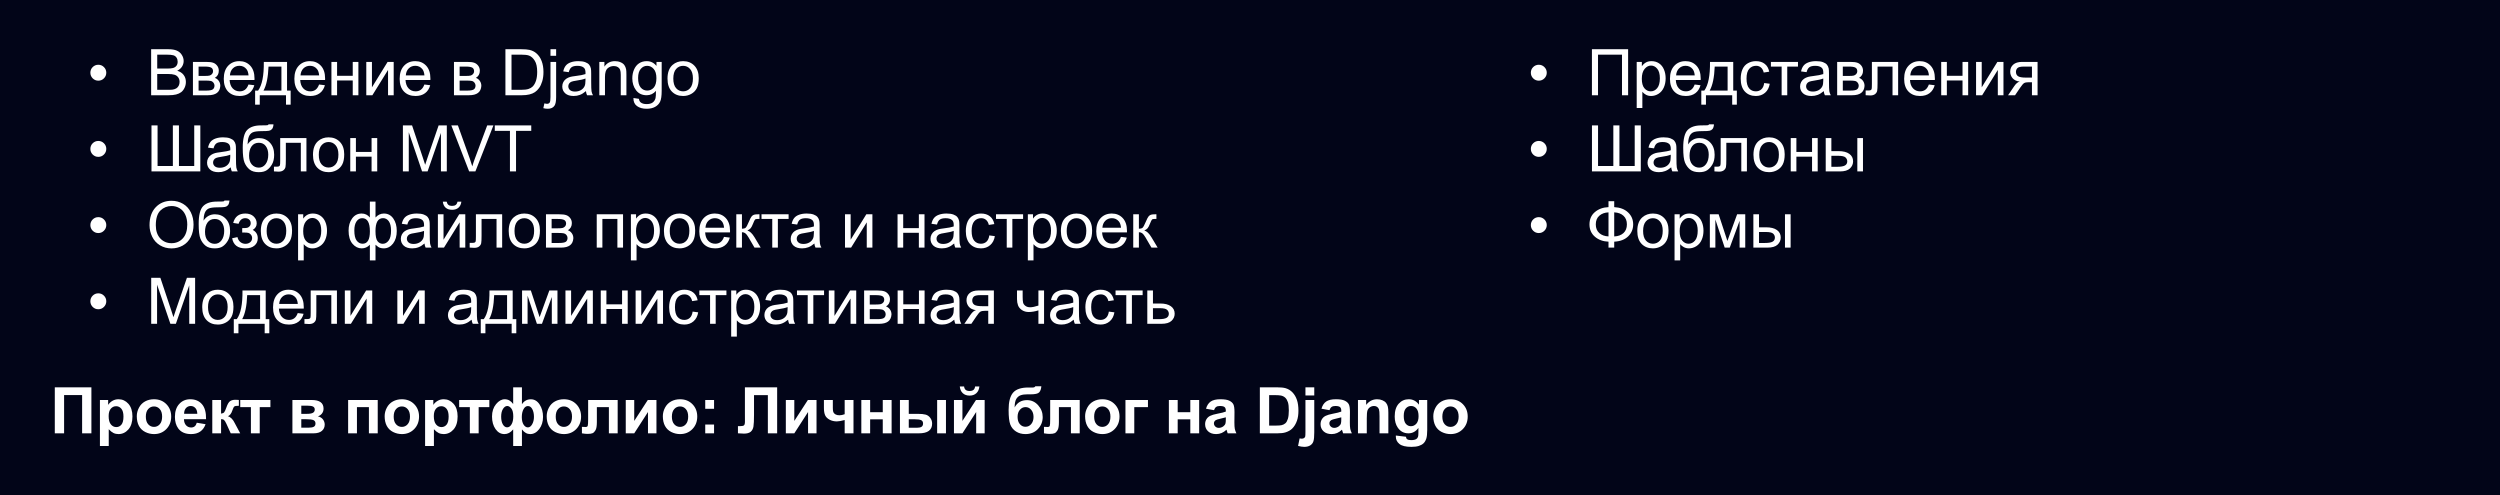 <?xml version="1.0" encoding="UTF-8"?> <svg xmlns="http://www.w3.org/2000/svg" width="1050" height="208" viewBox="0 0 1050 208" fill="none"><rect x="0" y="0" width="1050" height="208" fill="#808080" stroke="none"/> <g clip-path="url(#clip0_187_576)"> <rect width="1050" height="208" fill="#020518"></rect> <path d="M37.954 30.534C37.954 29.611 38.279 28.825 38.93 28.174C39.589 27.524 40.376 27.199 41.29 27.199C42.212 27.199 42.999 27.524 43.649 28.174C44.309 28.825 44.638 29.611 44.638 30.534C44.638 31.457 44.309 32.248 43.649 32.907C42.999 33.558 42.212 33.883 41.29 33.883C40.376 33.883 39.589 33.558 38.93 32.907C38.279 32.248 37.954 31.457 37.954 30.534ZM63.477 40V20.673H70.728C72.205 20.673 73.387 20.871 74.275 21.266C75.171 21.653 75.87 22.255 76.371 23.072C76.881 23.881 77.136 24.729 77.136 25.617C77.136 26.443 76.912 27.221 76.463 27.95C76.015 28.68 75.338 29.269 74.433 29.717C75.602 30.06 76.499 30.644 77.123 31.47C77.755 32.296 78.072 33.272 78.072 34.397C78.072 35.302 77.878 36.146 77.492 36.928C77.114 37.702 76.644 38.299 76.081 38.721C75.519 39.143 74.811 39.464 73.959 39.684C73.115 39.895 72.078 40 70.847 40H63.477ZM66.035 28.794H70.214C71.348 28.794 72.161 28.719 72.653 28.57C73.304 28.377 73.791 28.056 74.117 27.607C74.451 27.159 74.618 26.597 74.618 25.92C74.618 25.278 74.464 24.716 74.156 24.232C73.849 23.74 73.409 23.406 72.838 23.23C72.267 23.046 71.287 22.954 69.898 22.954H66.035V28.794ZM66.035 37.719H70.847C71.673 37.719 72.253 37.688 72.587 37.627C73.176 37.522 73.668 37.346 74.064 37.1C74.46 36.853 74.785 36.498 75.04 36.032C75.294 35.557 75.422 35.012 75.422 34.397C75.422 33.676 75.237 33.052 74.868 32.525C74.499 31.989 73.985 31.615 73.326 31.404C72.675 31.185 71.735 31.075 70.504 31.075H66.035V37.719ZM81.032 25.999H86.503C87.848 25.999 88.845 26.113 89.496 26.342C90.155 26.561 90.717 26.97 91.183 27.568C91.658 28.166 91.895 28.882 91.895 29.717C91.895 30.385 91.754 30.969 91.473 31.47C91.201 31.962 90.788 32.376 90.234 32.709C90.893 32.929 91.438 33.342 91.869 33.949C92.308 34.546 92.528 35.258 92.528 36.084C92.44 37.412 91.965 38.396 91.104 39.038C90.243 39.679 88.99 40 87.347 40H81.032V25.999ZM83.405 31.892H85.936C86.947 31.892 87.641 31.839 88.019 31.734C88.397 31.628 88.735 31.418 89.034 31.101C89.333 30.776 89.482 30.389 89.482 29.941C89.482 29.203 89.219 28.689 88.691 28.398C88.173 28.108 87.281 27.963 86.015 27.963H83.405V31.892ZM83.405 38.049H86.529C87.874 38.049 88.797 37.895 89.298 37.587C89.799 37.271 90.062 36.73 90.089 35.966C90.089 35.518 89.944 35.105 89.654 34.727C89.364 34.34 88.986 34.098 88.52 34.002C88.054 33.896 87.307 33.843 86.279 33.843H83.405V38.049ZM104.36 35.491L106.813 35.794C106.426 37.227 105.71 38.339 104.664 39.13C103.618 39.921 102.282 40.316 100.656 40.316C98.608 40.316 96.982 39.688 95.778 38.431C94.583 37.166 93.985 35.395 93.985 33.118C93.985 30.763 94.591 28.935 95.804 27.634C97.017 26.333 98.59 25.683 100.524 25.683C102.396 25.683 103.925 26.32 105.112 27.594C106.298 28.869 106.892 30.662 106.892 32.973C106.892 33.114 106.887 33.325 106.878 33.606H96.437C96.525 35.144 96.96 36.322 97.742 37.139C98.525 37.956 99.5 38.365 100.669 38.365C101.539 38.365 102.282 38.137 102.897 37.68C103.512 37.223 104 36.493 104.36 35.491ZM96.569 31.655H104.387C104.281 30.477 103.982 29.594 103.49 29.005C102.734 28.091 101.754 27.634 100.55 27.634C99.46 27.634 98.542 27.998 97.795 28.728C97.057 29.457 96.648 30.433 96.569 31.655ZM110.801 25.999H120.557V38.049H122.073V43.968H120.122V40H109.1V43.968H107.149V38.049H108.401C110.071 35.781 110.871 31.765 110.801 25.999ZM112.778 27.963C112.603 32.507 111.899 35.869 110.669 38.049H118.197V27.963H112.778ZM134.011 35.491L136.463 35.794C136.076 37.227 135.36 38.339 134.314 39.13C133.268 39.921 131.932 40.316 130.306 40.316C128.258 40.316 126.632 39.688 125.428 38.431C124.233 37.166 123.635 35.395 123.635 33.118C123.635 30.763 124.242 28.935 125.455 27.634C126.668 26.333 128.241 25.683 130.174 25.683C132.046 25.683 133.576 26.32 134.762 27.594C135.949 28.869 136.542 30.662 136.542 32.973C136.542 33.114 136.538 33.325 136.529 33.606H126.087C126.175 35.144 126.61 36.322 127.393 37.139C128.175 37.956 129.15 38.365 130.319 38.365C131.19 38.365 131.932 38.137 132.547 37.68C133.163 37.223 133.65 36.493 134.011 35.491ZM126.219 31.655H134.037C133.932 30.477 133.633 29.594 133.141 29.005C132.385 28.091 131.405 27.634 130.201 27.634C129.111 27.634 128.192 27.998 127.445 28.728C126.707 29.457 126.298 30.433 126.219 31.655ZM139.199 25.999H141.572V31.826H148.15V25.999H150.524V40H148.15V33.791H141.572V40H139.199V25.999ZM153.839 25.999H156.213V36.678L162.791 25.999H165.349V40H162.976V29.387L156.397 40H153.839V25.999ZM178.236 35.491L180.688 35.794C180.301 37.227 179.585 38.339 178.539 39.13C177.493 39.921 176.157 40.316 174.531 40.316C172.484 40.316 170.858 39.688 169.653 38.431C168.458 37.166 167.86 35.395 167.86 33.118C167.86 30.763 168.467 28.935 169.68 27.634C170.893 26.333 172.466 25.683 174.4 25.683C176.272 25.683 177.801 26.32 178.987 27.594C180.174 28.869 180.767 30.662 180.767 32.973C180.767 33.114 180.763 33.325 180.754 33.606H170.313C170.401 35.144 170.836 36.322 171.618 37.139C172.4 37.956 173.376 38.365 174.545 38.365C175.415 38.365 176.157 38.137 176.773 37.68C177.388 37.223 177.876 36.493 178.236 35.491ZM170.444 31.655H178.262C178.157 30.477 177.858 29.594 177.366 29.005C176.61 28.091 175.63 27.634 174.426 27.634C173.336 27.634 172.418 27.998 171.671 28.728C170.932 29.457 170.524 30.433 170.444 31.655ZM190.669 25.999H196.14C197.485 25.999 198.482 26.113 199.133 26.342C199.792 26.561 200.354 26.97 200.82 27.568C201.295 28.166 201.532 28.882 201.532 29.717C201.532 30.385 201.391 30.969 201.11 31.47C200.838 31.962 200.424 32.376 199.871 32.709C200.53 32.929 201.075 33.342 201.506 33.949C201.945 34.546 202.165 35.258 202.165 36.084C202.077 37.412 201.602 38.396 200.741 39.038C199.88 39.679 198.627 40 196.984 40H190.669V25.999ZM193.042 31.892H195.573C196.584 31.892 197.278 31.839 197.656 31.734C198.034 31.628 198.372 31.418 198.671 31.101C198.97 30.776 199.119 30.389 199.119 29.941C199.119 29.203 198.856 28.689 198.328 28.398C197.81 28.108 196.918 27.963 195.652 27.963H193.042V31.892ZM193.042 38.049H196.166C197.511 38.049 198.434 37.895 198.935 37.587C199.436 37.271 199.699 36.73 199.726 35.966C199.726 35.518 199.581 35.105 199.291 34.727C199.001 34.34 198.623 34.098 198.157 34.002C197.691 33.896 196.944 33.843 195.916 33.843H193.042V38.049ZM212.277 40V20.673H218.935C220.438 20.673 221.585 20.765 222.376 20.95C223.483 21.205 224.428 21.666 225.21 22.334C226.23 23.195 226.99 24.298 227.491 25.643C228.001 26.979 228.256 28.508 228.256 30.231C228.256 31.699 228.084 32.999 227.741 34.133C227.399 35.267 226.959 36.208 226.423 36.955C225.887 37.693 225.298 38.277 224.656 38.708C224.024 39.13 223.255 39.451 222.349 39.67C221.453 39.89 220.42 40 219.251 40H212.277ZM214.835 37.719H218.961C220.236 37.719 221.233 37.601 221.954 37.363C222.683 37.126 223.263 36.792 223.694 36.361C224.301 35.755 224.771 34.942 225.105 33.922C225.447 32.894 225.619 31.65 225.619 30.191C225.619 28.17 225.285 26.619 224.617 25.538C223.958 24.448 223.154 23.718 222.204 23.349C221.519 23.085 220.416 22.954 218.895 22.954H214.835V37.719ZM231.202 23.428V20.673H233.575V23.428H231.202ZM228.197 45.432L228.645 43.415C229.119 43.538 229.493 43.599 229.765 43.599C230.249 43.599 230.609 43.437 230.846 43.111C231.084 42.795 231.202 41.995 231.202 40.712V25.999H233.575V40.765C233.575 42.487 233.351 43.687 232.903 44.364C232.332 45.243 231.383 45.682 230.055 45.682C229.414 45.682 228.794 45.599 228.197 45.432ZM246.094 38.273C245.215 39.02 244.366 39.547 243.549 39.855C242.74 40.163 241.87 40.316 240.939 40.316C239.401 40.316 238.219 39.943 237.392 39.196C236.566 38.44 236.153 37.477 236.153 36.309C236.153 35.623 236.307 34.999 236.615 34.437C236.931 33.865 237.34 33.408 237.841 33.065C238.35 32.723 238.922 32.463 239.554 32.288C240.02 32.165 240.723 32.046 241.664 31.932C243.58 31.703 244.99 31.431 245.896 31.114C245.905 30.789 245.909 30.582 245.909 30.495C245.909 29.528 245.685 28.847 245.237 28.451C244.63 27.915 243.729 27.647 242.534 27.647C241.418 27.647 240.592 27.845 240.055 28.24C239.528 28.627 239.137 29.317 238.882 30.31L236.562 29.994C236.773 29 237.12 28.201 237.603 27.594C238.087 26.979 238.785 26.509 239.699 26.184C240.614 25.85 241.673 25.683 242.877 25.683C244.072 25.683 245.043 25.823 245.79 26.105C246.537 26.386 247.087 26.742 247.438 27.172C247.79 27.594 248.036 28.13 248.177 28.781C248.256 29.185 248.295 29.915 248.295 30.969V34.133C248.295 36.339 248.344 37.737 248.44 38.326C248.546 38.906 248.748 39.464 249.047 40H246.568C246.322 39.508 246.164 38.932 246.094 38.273ZM245.896 32.973C245.034 33.325 243.742 33.623 242.02 33.87C241.044 34.01 240.354 34.169 239.95 34.344C239.546 34.52 239.234 34.779 239.014 35.122C238.794 35.456 238.684 35.83 238.684 36.243C238.684 36.876 238.922 37.403 239.396 37.825C239.88 38.247 240.583 38.458 241.506 38.458C242.42 38.458 243.233 38.26 243.945 37.864C244.657 37.46 245.179 36.911 245.513 36.216C245.768 35.68 245.896 34.889 245.896 33.843V32.973ZM251.717 40V25.999H253.852V27.99C254.881 26.452 256.366 25.683 258.308 25.683C259.152 25.683 259.926 25.836 260.629 26.144C261.341 26.443 261.872 26.838 262.224 27.331C262.575 27.823 262.822 28.407 262.962 29.084C263.05 29.523 263.094 30.293 263.094 31.391V40H260.721V31.483C260.721 30.517 260.629 29.796 260.444 29.321C260.26 28.838 259.93 28.456 259.455 28.174C258.99 27.884 258.44 27.739 257.807 27.739C256.797 27.739 255.922 28.06 255.184 28.702C254.454 29.343 254.09 30.561 254.09 32.353V40H251.717ZM266.041 41.16L268.348 41.503C268.445 42.215 268.713 42.733 269.152 43.059C269.741 43.498 270.545 43.718 271.565 43.718C272.663 43.718 273.512 43.498 274.109 43.059C274.707 42.619 275.111 42.004 275.322 41.213C275.445 40.73 275.502 39.714 275.493 38.167C274.456 39.389 273.164 40 271.617 40C269.693 40 268.203 39.306 267.148 37.917C266.094 36.528 265.566 34.863 265.566 32.92C265.566 31.584 265.808 30.354 266.291 29.229C266.775 28.095 267.473 27.221 268.387 26.605C269.31 25.99 270.391 25.683 271.631 25.683C273.283 25.683 274.645 26.351 275.718 27.686V25.999H277.906V38.102C277.906 40.281 277.682 41.824 277.234 42.729C276.794 43.643 276.091 44.364 275.124 44.891C274.166 45.419 272.984 45.682 271.578 45.682C269.908 45.682 268.559 45.304 267.531 44.548C266.502 43.801 266.006 42.672 266.041 41.16ZM268.005 32.749C268.005 34.586 268.37 35.926 269.099 36.77C269.829 37.614 270.743 38.036 271.842 38.036C272.931 38.036 273.846 37.618 274.584 36.783C275.322 35.94 275.691 34.621 275.691 32.828C275.691 31.114 275.309 29.822 274.544 28.952C273.788 28.082 272.874 27.647 271.802 27.647C270.747 27.647 269.851 28.078 269.113 28.939C268.374 29.791 268.005 31.061 268.005 32.749ZM280.352 32.999C280.352 30.407 281.073 28.486 282.514 27.238C283.718 26.201 285.186 25.683 286.917 25.683C288.842 25.683 290.415 26.315 291.637 27.581C292.859 28.838 293.47 30.578 293.47 32.802C293.47 34.603 293.197 36.023 292.652 37.06C292.116 38.088 291.329 38.888 290.292 39.459C289.264 40.031 288.139 40.316 286.917 40.316C284.957 40.316 283.371 39.688 282.158 38.431C280.954 37.174 280.352 35.364 280.352 32.999ZM282.791 32.999C282.791 34.792 283.182 36.137 283.964 37.034C284.746 37.921 285.731 38.365 286.917 38.365C288.095 38.365 289.075 37.917 289.857 37.02C290.639 36.124 291.031 34.757 291.031 32.92C291.031 31.189 290.635 29.879 289.844 28.992C289.062 28.095 288.086 27.647 286.917 27.647C285.731 27.647 284.746 28.091 283.964 28.979C283.182 29.866 282.791 31.206 282.791 32.999ZM37.954 62.534C37.954 61.611 38.279 60.825 38.93 60.174C39.589 59.524 40.376 59.199 41.29 59.199C42.212 59.199 42.999 59.524 43.649 60.174C44.309 60.825 44.638 61.611 44.638 62.534C44.638 63.457 44.309 64.248 43.649 64.907C42.999 65.558 42.212 65.883 41.29 65.883C40.376 65.883 39.589 65.558 38.93 64.907C38.279 64.248 37.954 63.457 37.954 62.534ZM63.623 52.673H66.18V69.719H72.601V52.673H75.158V69.719H81.579V52.673H84.136V72H63.623V52.673ZM96.905 70.273C96.026 71.02 95.178 71.547 94.36 71.855C93.552 72.163 92.682 72.316 91.75 72.316C90.212 72.316 89.03 71.943 88.204 71.196C87.377 70.44 86.964 69.478 86.964 68.309C86.964 67.623 87.118 66.999 87.426 66.436C87.742 65.865 88.151 65.408 88.652 65.065C89.162 64.723 89.733 64.463 90.366 64.288C90.832 64.165 91.535 64.046 92.475 63.932C94.391 63.703 95.802 63.431 96.707 63.114C96.716 62.789 96.72 62.583 96.72 62.495C96.72 61.528 96.496 60.847 96.048 60.451C95.441 59.915 94.541 59.647 93.345 59.647C92.229 59.647 91.403 59.845 90.867 60.24C90.339 60.627 89.948 61.317 89.693 62.31L87.373 61.994C87.584 61.001 87.931 60.201 88.415 59.594C88.898 58.979 89.597 58.509 90.511 58.184C91.425 57.85 92.484 57.683 93.688 57.683C94.883 57.683 95.855 57.823 96.602 58.105C97.349 58.386 97.898 58.742 98.249 59.172C98.601 59.594 98.847 60.13 98.988 60.781C99.067 61.185 99.106 61.915 99.106 62.969V66.133C99.106 68.339 99.155 69.737 99.251 70.326C99.357 70.906 99.559 71.464 99.858 72H97.379C97.133 71.508 96.975 70.932 96.905 70.273ZM96.707 64.973C95.846 65.325 94.554 65.624 92.831 65.87C91.856 66.01 91.166 66.168 90.761 66.344C90.357 66.52 90.045 66.779 89.825 67.122C89.606 67.456 89.496 67.83 89.496 68.243C89.496 68.876 89.733 69.403 90.207 69.825C90.691 70.247 91.394 70.457 92.317 70.457C93.231 70.457 94.044 70.26 94.756 69.864C95.468 69.46 95.991 68.911 96.325 68.216C96.58 67.68 96.707 66.889 96.707 65.843V64.973ZM112.785 52.211L114.881 52.238C114.784 53.178 114.573 53.833 114.248 54.202C113.932 54.571 113.519 54.809 113.009 54.914C112.508 55.02 111.519 55.072 110.043 55.072C108.083 55.072 106.747 55.261 106.035 55.639C105.323 56.017 104.809 56.623 104.492 57.459C104.185 58.285 104.013 59.352 103.978 60.662C104.576 59.774 105.274 59.111 106.074 58.671C106.874 58.223 107.775 57.999 108.777 57.999C110.614 57.999 112.134 58.632 113.338 59.898C114.543 61.154 115.145 62.859 115.145 65.013C115.145 66.647 114.841 67.988 114.235 69.034C113.628 70.08 112.908 70.888 112.073 71.46C111.247 72.031 110.117 72.316 108.685 72.316C107.023 72.316 105.731 71.939 104.809 71.183C103.886 70.418 103.178 69.442 102.686 68.256C102.194 67.069 101.948 65.004 101.948 62.06C101.948 58.359 102.572 55.868 103.82 54.584C105.077 53.301 107.006 52.66 109.607 52.66C111.225 52.66 112.143 52.633 112.363 52.581C112.583 52.528 112.723 52.405 112.785 52.211ZM112.666 64.947C112.666 63.488 112.319 62.292 111.625 61.361C110.939 60.429 109.968 59.963 108.711 59.963C107.401 59.963 106.391 60.456 105.679 61.44C104.967 62.424 104.611 63.738 104.611 65.382C104.611 67.008 105.002 68.251 105.784 69.113C106.575 69.974 107.546 70.405 108.698 70.405C109.876 70.405 110.829 69.908 111.559 68.915C112.297 67.913 112.666 66.59 112.666 64.947ZM117.683 57.999H128.704V72H126.344V59.963H120.056V66.938C120.056 68.564 120.003 69.636 119.898 70.154C119.792 70.673 119.502 71.126 119.027 71.512C118.553 71.899 117.867 72.092 116.971 72.092C116.417 72.092 115.78 72.057 115.059 71.987V70.009H116.101C116.593 70.009 116.944 69.961 117.155 69.864C117.366 69.759 117.507 69.596 117.577 69.376C117.648 69.157 117.683 68.44 117.683 67.228V57.999ZM131.453 64.999C131.453 62.407 132.174 60.486 133.615 59.238C134.819 58.201 136.287 57.683 138.019 57.683C139.943 57.683 141.517 58.315 142.738 59.581C143.96 60.838 144.571 62.578 144.571 64.802C144.571 66.603 144.298 68.023 143.753 69.06C143.217 70.088 142.431 70.888 141.394 71.46C140.365 72.031 139.24 72.316 138.019 72.316C136.059 72.316 134.472 71.688 133.259 70.431C132.055 69.174 131.453 67.364 131.453 64.999ZM133.892 64.999C133.892 66.793 134.283 68.137 135.066 69.034C135.848 69.921 136.832 70.365 138.019 70.365C139.196 70.365 140.176 69.917 140.959 69.02C141.741 68.124 142.132 66.757 142.132 64.92C142.132 63.189 141.736 61.879 140.945 60.992C140.163 60.095 139.188 59.647 138.019 59.647C136.832 59.647 135.848 60.091 135.066 60.978C134.283 61.866 133.892 63.206 133.892 64.999ZM147.109 57.999H149.482V63.826H156.061V57.999H158.434V72H156.061V65.79H149.482V72H147.109V57.999ZM169.218 72V52.673H173.068L177.643 66.357C178.065 67.632 178.372 68.585 178.566 69.218C178.785 68.515 179.128 67.482 179.594 66.12L184.221 52.673H187.662V72H185.197V55.824L179.581 72H177.274L171.684 55.547V72H169.218ZM197.043 72L189.554 52.673H192.323L197.346 66.713C197.75 67.838 198.089 68.893 198.361 69.877C198.66 68.823 199.007 67.768 199.402 66.713L204.623 52.673H207.234L199.666 72H197.043ZM214.175 72V54.954H207.807V52.673H223.127V54.954H216.733V72H214.175ZM37.954 94.534C37.954 93.611 38.279 92.825 38.93 92.174C39.589 91.524 40.376 91.199 41.29 91.199C42.212 91.199 42.999 91.524 43.649 92.174C44.309 92.825 44.638 93.611 44.638 94.534C44.638 95.457 44.309 96.248 43.649 96.907C42.999 97.558 42.212 97.883 41.29 97.883C40.376 97.883 39.589 97.558 38.93 96.907C38.279 96.248 37.954 95.457 37.954 94.534ZM62.805 94.587C62.805 91.379 63.666 88.87 65.389 87.059C67.112 85.24 69.335 84.33 72.06 84.33C73.844 84.33 75.453 84.756 76.885 85.609C78.318 86.461 79.408 87.652 80.155 89.182C80.911 90.702 81.289 92.429 81.289 94.363C81.289 96.323 80.893 98.076 80.102 99.623C79.311 101.17 78.19 102.343 76.74 103.143C75.29 103.934 73.726 104.33 72.047 104.33C70.228 104.33 68.602 103.89 67.169 103.011C65.736 102.132 64.651 100.933 63.913 99.412C63.174 97.892 62.805 96.283 62.805 94.587ZM65.442 94.626C65.442 96.956 66.066 98.793 67.314 100.137C68.571 101.473 70.144 102.141 72.034 102.141C73.959 102.141 75.54 101.464 76.78 100.111C78.028 98.757 78.652 96.837 78.652 94.35C78.652 92.776 78.384 91.405 77.848 90.236C77.32 89.059 76.543 88.149 75.514 87.507C74.495 86.857 73.348 86.532 72.073 86.532C70.263 86.532 68.703 87.156 67.393 88.404C66.092 89.643 65.442 91.717 65.442 94.626ZM94.281 84.211L96.377 84.238C96.281 85.178 96.07 85.833 95.745 86.202C95.428 86.571 95.015 86.809 94.505 86.914C94.004 87.019 93.016 87.072 91.539 87.072C89.579 87.072 88.243 87.261 87.531 87.639C86.819 88.017 86.305 88.624 85.989 89.459C85.681 90.285 85.51 91.353 85.475 92.662C86.072 91.774 86.771 91.111 87.571 90.671C88.371 90.223 89.272 89.999 90.273 89.999C92.11 89.999 93.631 90.632 94.835 91.897C96.039 93.154 96.641 94.859 96.641 97.013C96.641 98.647 96.338 99.988 95.731 101.034C95.125 102.08 94.404 102.888 93.569 103.459C92.743 104.031 91.614 104.316 90.181 104.316C88.52 104.316 87.228 103.938 86.305 103.183C85.382 102.418 84.675 101.442 84.183 100.256C83.69 99.069 83.444 97.004 83.444 94.06C83.444 90.359 84.068 87.868 85.316 86.585C86.573 85.301 88.502 84.66 91.104 84.66C92.721 84.66 93.64 84.633 93.859 84.581C94.079 84.528 94.22 84.405 94.281 84.211ZM94.163 96.947C94.163 95.488 93.815 94.293 93.121 93.361C92.436 92.429 91.464 91.963 90.207 91.963C88.898 91.963 87.887 92.456 87.175 93.44C86.463 94.424 86.107 95.738 86.107 97.382C86.107 99.008 86.499 100.251 87.281 101.113C88.072 101.974 89.043 102.405 90.194 102.405C91.372 102.405 92.326 101.908 93.055 100.915C93.793 99.913 94.163 98.59 94.163 96.947ZM101.724 97.672V95.813C102.726 95.804 103.407 95.765 103.767 95.694C104.136 95.624 104.483 95.413 104.809 95.061C105.134 94.71 105.296 94.27 105.296 93.743C105.296 93.102 105.081 92.592 104.65 92.214C104.229 91.827 103.679 91.634 103.002 91.634C101.667 91.634 100.731 92.42 100.194 93.994L97.94 93.624C98.643 90.997 100.339 89.683 103.029 89.683C104.523 89.683 105.692 90.091 106.536 90.909C107.388 91.726 107.814 92.702 107.814 93.835C107.814 94.978 107.261 95.888 106.153 96.564C106.856 96.942 107.384 97.426 107.735 98.015C108.087 98.595 108.263 99.285 108.263 100.084C108.263 101.341 107.806 102.361 106.892 103.143C105.978 103.925 104.699 104.316 103.055 104.316C99.865 104.316 98.015 102.897 97.505 100.058L99.733 99.584C99.935 100.48 100.344 101.174 100.959 101.667C101.583 102.159 102.295 102.405 103.095 102.405C103.895 102.405 104.558 102.181 105.085 101.732C105.622 101.275 105.89 100.695 105.89 99.992C105.89 99.447 105.723 98.973 105.389 98.568C105.055 98.164 104.699 97.914 104.321 97.817C103.943 97.711 103.257 97.659 102.264 97.659C102.185 97.659 102.005 97.663 101.724 97.672ZM109.548 96.999C109.548 94.407 110.269 92.486 111.711 91.238C112.915 90.201 114.382 89.683 116.114 89.683C118.039 89.683 119.612 90.315 120.834 91.581C122.055 92.838 122.666 94.578 122.666 96.802C122.666 98.603 122.394 100.023 121.849 101.06C121.313 102.088 120.526 102.888 119.489 103.459C118.461 104.031 117.336 104.316 116.114 104.316C114.154 104.316 112.567 103.688 111.355 102.431C110.15 101.174 109.548 99.364 109.548 96.999ZM111.987 96.999C111.987 98.793 112.378 100.137 113.161 101.034C113.943 101.921 114.927 102.365 116.114 102.365C117.292 102.365 118.272 101.917 119.054 101.021C119.836 100.124 120.227 98.757 120.227 96.92C120.227 95.189 119.832 93.879 119.041 92.992C118.258 92.095 117.283 91.647 116.114 91.647C114.927 91.647 113.943 92.091 113.161 92.978C112.378 93.866 111.987 95.207 111.987 96.999ZM125.191 109.366V89.999H127.353V91.818C127.863 91.106 128.439 90.575 129.08 90.223C129.722 89.863 130.5 89.683 131.414 89.683C132.609 89.683 133.664 89.99 134.578 90.606C135.492 91.221 136.182 92.091 136.648 93.216C137.113 94.332 137.346 95.558 137.346 96.894C137.346 98.327 137.087 99.619 136.568 100.77C136.059 101.913 135.312 102.792 134.327 103.407C133.352 104.013 132.323 104.316 131.242 104.316C130.451 104.316 129.739 104.149 129.107 103.815C128.482 103.481 127.968 103.06 127.564 102.55V109.366H125.191ZM127.34 97.079C127.34 98.88 127.705 100.212 128.434 101.073C129.164 101.935 130.047 102.365 131.084 102.365C132.139 102.365 133.04 101.921 133.787 101.034C134.543 100.137 134.92 98.753 134.92 96.881C134.92 95.097 134.551 93.761 133.813 92.873C133.084 91.985 132.209 91.541 131.19 91.541C130.179 91.541 129.282 92.016 128.5 92.965C127.727 93.906 127.34 95.277 127.34 97.079ZM155.342 84.673H157.715V91.357C158.208 90.794 158.748 90.377 159.337 90.105C159.926 89.823 160.559 89.683 161.235 89.683C162.897 89.683 164.211 90.377 165.177 91.766C166.153 93.145 166.641 94.886 166.641 96.986C166.641 99.175 166.118 100.946 165.072 102.299C164.026 103.644 162.725 104.316 161.17 104.316C160.66 104.316 160.141 104.237 159.614 104.079C159.087 103.921 158.454 103.49 157.715 102.787V109.366H155.342V102.787C154.868 103.297 154.34 103.679 153.76 103.934C153.189 104.189 152.569 104.316 151.901 104.316C150.434 104.316 149.151 103.675 148.052 102.392C146.953 101.1 146.404 99.254 146.404 96.855C146.404 94.824 146.901 93.124 147.894 91.752C148.887 90.373 150.223 89.683 151.901 89.683C152.605 89.683 153.242 89.823 153.813 90.105C154.384 90.377 154.894 90.794 155.342 91.357V84.673ZM157.702 97.052C157.702 99.162 157.992 100.581 158.572 101.311C159.152 102.031 159.878 102.392 160.748 102.392C161.714 102.392 162.536 101.948 163.213 101.06C163.899 100.164 164.241 98.775 164.241 96.894C164.241 95.119 163.925 93.796 163.292 92.926C162.668 92.056 161.864 91.621 160.88 91.621C159.825 91.621 159.029 92.073 158.493 92.978C157.966 93.884 157.702 95.242 157.702 97.052ZM148.817 96.789C148.817 98.766 149.146 100.19 149.805 101.06C150.473 101.93 151.299 102.365 152.284 102.365C153.312 102.365 154.081 101.935 154.591 101.073C155.101 100.203 155.356 98.902 155.356 97.171C155.356 95.325 155.088 93.941 154.551 93.018C154.015 92.095 153.207 91.634 152.126 91.634C151.15 91.634 150.355 92.086 149.739 92.992C149.124 93.888 148.817 95.154 148.817 96.789ZM178.289 102.273C177.41 103.02 176.562 103.547 175.744 103.855C174.936 104.163 174.066 104.316 173.134 104.316C171.596 104.316 170.414 103.943 169.588 103.196C168.761 102.44 168.348 101.478 168.348 100.309C168.348 99.623 168.502 98.999 168.81 98.436C169.126 97.865 169.535 97.408 170.036 97.065C170.546 96.723 171.117 96.463 171.75 96.288C172.215 96.165 172.919 96.046 173.859 95.932C175.775 95.703 177.186 95.431 178.091 95.114C178.1 94.789 178.104 94.582 178.104 94.495C178.104 93.528 177.88 92.847 177.432 92.451C176.825 91.915 175.924 91.647 174.729 91.647C173.613 91.647 172.787 91.845 172.251 92.24C171.723 92.627 171.332 93.317 171.077 94.31L168.757 93.994C168.968 93.001 169.315 92.201 169.798 91.594C170.282 90.979 170.981 90.509 171.895 90.184C172.809 89.85 173.868 89.683 175.072 89.683C176.267 89.683 177.238 89.823 177.985 90.105C178.733 90.386 179.282 90.742 179.633 91.172C179.985 91.594 180.231 92.13 180.372 92.781C180.451 93.185 180.49 93.915 180.49 94.969V98.133C180.49 100.339 180.539 101.737 180.635 102.326C180.741 102.906 180.943 103.464 181.242 104H178.763C178.517 103.508 178.359 102.932 178.289 102.273ZM178.091 96.973C177.23 97.325 175.938 97.624 174.215 97.87C173.239 98.01 172.549 98.168 172.145 98.344C171.741 98.52 171.429 98.779 171.209 99.122C170.989 99.456 170.88 99.83 170.88 100.243C170.88 100.875 171.117 101.403 171.591 101.825C172.075 102.247 172.778 102.458 173.701 102.458C174.615 102.458 175.428 102.26 176.14 101.864C176.852 101.46 177.375 100.911 177.709 100.216C177.964 99.68 178.091 98.889 178.091 97.843V96.973ZM183.912 89.999H186.285V100.678L192.863 89.999H195.421V104H193.048V93.387L186.469 104H183.912V89.999ZM192.152 84.699H193.773C193.641 85.798 193.237 86.642 192.56 87.231C191.892 87.819 191 88.114 189.884 88.114C188.759 88.114 187.858 87.824 187.181 87.244C186.513 86.655 186.113 85.807 185.982 84.699H187.603C187.726 85.297 187.968 85.745 188.328 86.044C188.697 86.334 189.19 86.479 189.805 86.479C190.517 86.479 191.053 86.338 191.413 86.057C191.782 85.767 192.028 85.314 192.152 84.699ZM199.884 89.999H210.905V104H208.546V91.963H202.257V98.938C202.257 100.563 202.204 101.636 202.099 102.154C201.993 102.673 201.703 103.125 201.229 103.512C200.754 103.899 200.069 104.092 199.172 104.092C198.618 104.092 197.981 104.057 197.26 103.987V102.009H198.302C198.794 102.009 199.146 101.961 199.357 101.864C199.568 101.759 199.708 101.596 199.779 101.376C199.849 101.157 199.884 100.44 199.884 99.228V89.999ZM213.654 96.999C213.654 94.407 214.375 92.486 215.817 91.238C217.021 90.201 218.488 89.683 220.22 89.683C222.145 89.683 223.718 90.315 224.94 91.581C226.161 92.838 226.772 94.578 226.772 96.802C226.772 98.603 226.5 100.023 225.955 101.06C225.419 102.088 224.632 102.888 223.595 103.459C222.567 104.031 221.442 104.316 220.22 104.316C218.26 104.316 216.674 103.688 215.461 102.431C214.257 101.174 213.654 99.364 213.654 96.999ZM216.093 96.999C216.093 98.793 216.485 100.137 217.267 101.034C218.049 101.921 219.033 102.365 220.22 102.365C221.398 102.365 222.378 101.917 223.16 101.021C223.942 100.124 224.333 98.757 224.333 96.92C224.333 95.189 223.938 93.879 223.147 92.992C222.364 92.095 221.389 91.647 220.22 91.647C219.033 91.647 218.049 92.091 217.267 92.978C216.485 93.866 216.093 95.207 216.093 96.999ZM229.31 89.999H234.781C236.126 89.999 237.124 90.113 237.774 90.342C238.433 90.561 238.996 90.97 239.462 91.568C239.936 92.165 240.174 92.882 240.174 93.717C240.174 94.385 240.033 94.969 239.752 95.47C239.479 95.962 239.066 96.376 238.512 96.71C239.172 96.929 239.717 97.342 240.147 97.949C240.587 98.546 240.806 99.258 240.806 100.084C240.718 101.412 240.244 102.396 239.383 103.038C238.521 103.679 237.269 104 235.625 104H229.31V89.999ZM231.683 95.892H234.215C235.225 95.892 235.92 95.839 236.298 95.734C236.676 95.628 237.014 95.418 237.313 95.101C237.612 94.776 237.761 94.389 237.761 93.941C237.761 93.203 237.497 92.689 236.97 92.398C236.451 92.108 235.559 91.963 234.294 91.963H231.683V95.892ZM231.683 102.049H234.808C236.153 102.049 237.075 101.895 237.576 101.587C238.077 101.271 238.341 100.73 238.367 99.966C238.367 99.518 238.222 99.105 237.932 98.727C237.642 98.34 237.264 98.098 236.799 98.001C236.333 97.896 235.586 97.843 234.557 97.843H231.683V102.049ZM250.629 89.999H261.677V104H259.303V91.963H253.002V104H250.629V89.999ZM264.979 109.366V89.999H267.141V91.818C267.651 91.106 268.227 90.575 268.868 90.223C269.51 89.863 270.288 89.683 271.202 89.683C272.397 89.683 273.452 89.99 274.366 90.606C275.28 91.221 275.97 92.091 276.436 93.216C276.902 94.332 277.135 95.558 277.135 96.894C277.135 98.327 276.875 99.619 276.357 100.77C275.847 101.913 275.1 102.792 274.116 103.407C273.14 104.013 272.112 104.316 271.031 104.316C270.24 104.316 269.528 104.149 268.895 103.815C268.271 103.481 267.757 103.06 267.352 102.55V109.366H264.979ZM267.128 97.079C267.128 98.88 267.493 100.212 268.222 101.073C268.952 101.935 269.835 102.365 270.872 102.365C271.927 102.365 272.828 101.921 273.575 101.034C274.331 100.137 274.709 98.753 274.709 96.881C274.709 95.097 274.34 93.761 273.601 92.873C272.872 91.985 271.997 91.541 270.978 91.541C269.967 91.541 269.071 92.016 268.288 92.965C267.515 93.906 267.128 95.277 267.128 97.079ZM278.855 96.999C278.855 94.407 279.576 92.486 281.017 91.238C282.221 90.201 283.689 89.683 285.421 89.683C287.346 89.683 288.919 90.315 290.14 91.581C291.362 92.838 291.973 94.578 291.973 96.802C291.973 98.603 291.701 100.023 291.156 101.06C290.619 102.088 289.833 102.888 288.796 103.459C287.767 104.031 286.642 104.316 285.421 104.316C283.461 104.316 281.874 103.688 280.661 102.431C279.457 101.174 278.855 99.364 278.855 96.999ZM281.294 96.999C281.294 98.793 281.685 100.137 282.468 101.034C283.25 101.921 284.234 102.365 285.421 102.365C286.598 102.365 287.578 101.917 288.361 101.021C289.143 100.124 289.534 98.757 289.534 96.92C289.534 95.189 289.138 93.879 288.347 92.992C287.565 92.095 286.59 91.647 285.421 91.647C284.234 91.647 283.25 92.091 282.468 92.978C281.685 93.866 281.294 95.207 281.294 96.999ZM304.082 99.491L306.534 99.794C306.148 101.227 305.431 102.339 304.386 103.13C303.34 103.921 302.004 104.316 300.378 104.316C298.33 104.316 296.704 103.688 295.5 102.431C294.305 101.166 293.707 99.394 293.707 97.118C293.707 94.763 294.313 92.935 295.526 91.634C296.739 90.333 298.312 89.683 300.246 89.683C302.118 89.683 303.647 90.32 304.834 91.594C306.02 92.869 306.614 94.662 306.614 96.973C306.614 97.114 306.609 97.325 306.6 97.606H296.159C296.247 99.144 296.682 100.322 297.464 101.139C298.246 101.957 299.222 102.365 300.391 102.365C301.261 102.365 302.004 102.137 302.619 101.68C303.234 101.223 303.722 100.493 304.082 99.491ZM296.291 95.655H304.109C304.003 94.477 303.704 93.594 303.212 93.005C302.456 92.091 301.476 91.634 300.272 91.634C299.182 91.634 298.264 91.999 297.517 92.728C296.779 93.457 296.37 94.433 296.291 95.655ZM309.244 89.999H311.617V96.05C312.373 96.05 312.9 95.905 313.199 95.615C313.507 95.325 313.955 94.481 314.544 93.084C315.01 91.977 315.388 91.247 315.678 90.895C315.968 90.544 316.302 90.307 316.68 90.184C317.057 90.061 317.664 89.999 318.499 89.999H318.973V91.963L318.314 91.95C317.69 91.95 317.29 92.043 317.115 92.227C316.93 92.42 316.649 92.996 316.271 93.954C315.91 94.868 315.581 95.501 315.282 95.853C314.983 96.204 314.522 96.525 313.898 96.815C314.917 97.087 315.919 98.037 316.904 99.663L319.501 104H316.89L314.359 99.663C313.841 98.793 313.388 98.221 313.001 97.949C312.615 97.668 312.153 97.527 311.617 97.527V104H309.244V89.999ZM319.837 89.999H331.215V91.963H326.706V104H324.346V91.963H319.837V89.999ZM342.032 102.273C341.153 103.02 340.305 103.547 339.488 103.855C338.679 104.163 337.809 104.316 336.877 104.316C335.339 104.316 334.157 103.943 333.331 103.196C332.505 102.44 332.092 101.478 332.092 100.309C332.092 99.623 332.245 98.999 332.553 98.436C332.87 97.865 333.278 97.408 333.779 97.065C334.289 96.723 334.86 96.463 335.493 96.288C335.959 96.165 336.662 96.046 337.602 95.932C339.518 95.703 340.929 95.431 341.834 95.114C341.843 94.789 341.848 94.582 341.848 94.495C341.848 93.528 341.623 92.847 341.175 92.451C340.569 91.915 339.668 91.647 338.473 91.647C337.356 91.647 336.53 91.845 335.994 92.24C335.467 92.627 335.076 93.317 334.821 94.31L332.5 93.994C332.711 93.001 333.058 92.201 333.542 91.594C334.025 90.979 334.724 90.509 335.638 90.184C336.552 89.85 337.611 89.683 338.815 89.683C340.011 89.683 340.982 89.823 341.729 90.105C342.476 90.386 343.025 90.742 343.377 91.172C343.728 91.594 343.974 92.13 344.115 92.781C344.194 93.185 344.234 93.915 344.234 94.969V98.133C344.234 100.339 344.282 101.737 344.379 102.326C344.484 102.906 344.686 103.464 344.985 104H342.507C342.261 103.508 342.102 102.932 342.032 102.273ZM341.834 96.973C340.973 97.325 339.681 97.624 337.958 97.87C336.983 98.01 336.293 98.168 335.889 98.344C335.484 98.52 335.172 98.779 334.953 99.122C334.733 99.456 334.623 99.83 334.623 100.243C334.623 100.875 334.86 101.403 335.335 101.825C335.818 102.247 336.521 102.458 337.444 102.458C338.358 102.458 339.171 102.26 339.883 101.864C340.595 101.46 341.118 100.911 341.452 100.216C341.707 99.68 341.834 98.889 341.834 97.843V96.973ZM354.9 89.999H357.273V100.678L363.851 89.999H366.409V104H364.036V93.387L357.457 104H354.9V89.999ZM376.97 89.999H379.343V95.826H385.921V89.999H388.294V104H385.921V97.79H379.343V104H376.97V89.999ZM400.747 102.273C399.868 103.02 399.02 103.547 398.202 103.855C397.394 104.163 396.523 104.316 395.592 104.316C394.054 104.316 392.872 103.943 392.045 103.196C391.219 102.44 390.806 101.478 390.806 100.309C390.806 99.623 390.96 98.999 391.268 98.436C391.584 97.865 391.993 97.408 392.494 97.065C393.003 96.723 393.575 96.463 394.207 96.288C394.673 96.165 395.376 96.046 396.317 95.932C398.233 95.703 399.644 95.431 400.549 95.114C400.558 94.789 400.562 94.582 400.562 94.495C400.562 93.528 400.338 92.847 399.89 92.451C399.283 91.915 398.382 91.647 397.187 91.647C396.071 91.647 395.245 91.845 394.708 92.24C394.181 92.627 393.79 93.317 393.535 94.31L391.215 93.994C391.426 93.001 391.773 92.201 392.256 91.594C392.74 90.979 393.438 90.509 394.353 90.184C395.267 89.85 396.326 89.683 397.53 89.683C398.725 89.683 399.696 89.823 400.443 90.105C401.19 90.386 401.74 90.742 402.091 91.172C402.443 91.594 402.689 92.13 402.83 92.781C402.909 93.185 402.948 93.915 402.948 94.969V98.133C402.948 100.339 402.997 101.737 403.093 102.326C403.199 102.906 403.401 103.464 403.7 104H401.221C400.975 103.508 400.817 102.932 400.747 102.273ZM400.549 96.973C399.687 97.325 398.395 97.624 396.673 97.87C395.697 98.01 395.007 98.168 394.603 98.344C394.199 98.52 393.887 98.779 393.667 99.122C393.447 99.456 393.337 99.83 393.337 100.243C393.337 100.875 393.575 101.403 394.049 101.825C394.533 102.247 395.236 102.458 396.159 102.458C397.073 102.458 397.886 102.26 398.598 101.864C399.31 101.46 399.832 100.911 400.166 100.216C400.421 99.68 400.549 98.889 400.549 97.843V96.973ZM415.506 98.872L417.839 99.175C417.584 100.783 416.93 102.044 415.875 102.958C414.829 103.864 413.542 104.316 412.012 104.316C410.096 104.316 408.554 103.692 407.385 102.444C406.225 101.188 405.645 99.39 405.645 97.052C405.645 95.54 405.895 94.218 406.396 93.084C406.897 91.95 407.657 91.102 408.677 90.54C409.705 89.968 410.821 89.683 412.025 89.683C413.546 89.683 414.79 90.069 415.756 90.843C416.723 91.607 417.343 92.697 417.615 94.112L415.308 94.468C415.088 93.528 414.697 92.82 414.135 92.346C413.581 91.871 412.909 91.634 412.118 91.634C410.922 91.634 409.951 92.064 409.204 92.926C408.457 93.778 408.083 95.132 408.083 96.986C408.083 98.867 408.444 100.234 409.165 101.086C409.885 101.939 410.826 102.365 411.986 102.365C412.917 102.365 413.695 102.08 414.319 101.508C414.943 100.937 415.339 100.058 415.506 98.872ZM418.321 89.999H429.698V91.963H425.189V104H422.83V91.963H418.321V89.999ZM431.696 109.366V89.999H433.858V91.818C434.368 91.106 434.943 90.575 435.585 90.223C436.227 89.863 437.004 89.683 437.918 89.683C439.114 89.683 440.168 89.99 441.083 90.606C441.997 91.221 442.687 92.091 443.152 93.216C443.618 94.332 443.851 95.558 443.851 96.894C443.851 98.327 443.592 99.619 443.073 100.77C442.564 101.913 441.816 102.792 440.832 103.407C439.856 104.013 438.828 104.316 437.747 104.316C436.956 104.316 436.244 104.149 435.611 103.815C434.987 103.481 434.473 103.06 434.069 102.55V109.366H431.696ZM433.845 97.079C433.845 98.88 434.21 100.212 434.939 101.073C435.668 101.935 436.552 102.365 437.589 102.365C438.644 102.365 439.544 101.921 440.292 101.034C441.047 100.137 441.425 98.753 441.425 96.881C441.425 95.097 441.056 93.761 440.318 92.873C439.588 91.985 438.714 91.541 437.694 91.541C436.684 91.541 435.787 92.016 435.005 92.965C434.231 93.906 433.845 95.277 433.845 97.079ZM445.572 96.999C445.572 94.407 446.293 92.486 447.734 91.238C448.938 90.201 450.406 89.683 452.137 89.683C454.062 89.683 455.635 90.315 456.857 91.581C458.079 92.838 458.69 94.578 458.69 96.802C458.69 98.603 458.417 100.023 457.872 101.06C457.336 102.088 456.549 102.888 455.512 103.459C454.484 104.031 453.359 104.316 452.137 104.316C450.177 104.316 448.591 103.688 447.378 102.431C446.174 101.174 445.572 99.364 445.572 96.999ZM448.011 96.999C448.011 98.793 448.402 100.137 449.184 101.034C449.966 101.921 450.951 102.365 452.137 102.365C453.315 102.365 454.295 101.917 455.077 101.021C455.859 100.124 456.251 98.757 456.251 96.92C456.251 95.189 455.855 93.879 455.064 92.992C454.282 92.095 453.306 91.647 452.137 91.647C450.951 91.647 449.966 92.091 449.184 92.978C448.402 93.866 448.011 95.207 448.011 96.999ZM470.799 99.491L473.251 99.794C472.864 101.227 472.148 102.339 471.102 103.13C470.056 103.921 468.72 104.316 467.094 104.316C465.046 104.316 463.421 103.688 462.216 102.431C461.021 101.166 460.423 99.394 460.423 97.118C460.423 94.763 461.03 92.935 462.243 91.634C463.456 90.333 465.029 89.683 466.962 89.683C468.835 89.683 470.364 90.32 471.55 91.594C472.737 92.869 473.33 94.662 473.33 96.973C473.33 97.114 473.326 97.325 473.317 97.606H462.876C462.963 99.144 463.399 100.322 464.181 101.139C464.963 101.957 465.939 102.365 467.108 102.365C467.978 102.365 468.72 102.137 469.336 101.68C469.951 101.223 470.439 100.493 470.799 99.491ZM463.007 95.655H470.825C470.72 94.477 470.421 93.594 469.929 93.005C469.173 92.091 468.193 91.634 466.989 91.634C465.899 91.634 464.981 91.999 464.233 92.728C463.495 93.457 463.087 94.433 463.007 95.655ZM475.961 89.999H478.334V96.05C479.089 96.05 479.617 95.905 479.916 95.615C480.223 95.325 480.671 94.481 481.26 93.084C481.726 91.977 482.104 91.247 482.394 90.895C482.684 90.544 483.018 90.307 483.396 90.184C483.774 90.061 484.38 89.999 485.215 89.999H485.69V91.963L485.031 91.95C484.407 91.95 484.007 92.043 483.831 92.227C483.647 92.42 483.365 92.996 482.987 93.954C482.627 94.868 482.297 95.501 481.999 95.853C481.7 96.204 481.238 96.525 480.614 96.815C481.634 97.087 482.636 98.037 483.62 99.663L486.217 104H483.607L481.076 99.663C480.557 98.793 480.105 98.221 479.718 97.949C479.331 97.668 478.87 97.527 478.334 97.527V104H475.961V89.999ZM37.954 126.534C37.954 125.611 38.279 124.825 38.93 124.174C39.589 123.524 40.376 123.199 41.29 123.199C42.212 123.199 42.999 123.524 43.649 124.174C44.309 124.825 44.638 125.611 44.638 126.534C44.638 127.457 44.309 128.248 43.649 128.907C42.999 129.558 42.212 129.883 41.29 129.883C40.376 129.883 39.589 129.558 38.93 128.907C38.279 128.248 37.954 127.457 37.954 126.534ZM63.504 136V116.673H67.353L71.928 130.357C72.35 131.632 72.658 132.585 72.851 133.218C73.071 132.515 73.414 131.482 73.879 130.12L78.507 116.673H81.948V136H79.482V119.824L73.866 136H71.559L65.969 119.547V136H63.504ZM84.934 129C84.934 126.407 85.655 124.486 87.096 123.238C88.3 122.201 89.768 121.683 91.499 121.683C93.424 121.683 94.998 122.315 96.219 123.581C97.441 124.838 98.052 126.578 98.052 128.802C98.052 130.604 97.779 132.023 97.234 133.06C96.698 134.088 95.912 134.888 94.874 135.459C93.846 136.031 92.721 136.316 91.499 136.316C89.54 136.316 87.953 135.688 86.74 134.431C85.536 133.174 84.934 131.364 84.934 129ZM87.373 129C87.373 130.792 87.764 132.137 88.546 133.034C89.329 133.921 90.313 134.365 91.499 134.365C92.677 134.365 93.657 133.917 94.439 133.021C95.222 132.124 95.613 130.757 95.613 128.92C95.613 127.189 95.217 125.879 94.426 124.992C93.644 124.095 92.668 123.647 91.499 123.647C90.313 123.647 89.329 124.091 88.546 124.979C87.764 125.866 87.373 127.207 87.373 129ZM101.842 121.999H111.598V134.049H113.114V139.968H111.163V136H100.142V139.968H98.191V134.049H99.443C101.113 131.781 101.913 127.765 101.842 121.999ZM103.82 123.963C103.644 128.507 102.941 131.869 101.71 134.049H109.238V123.963H103.82ZM125.052 131.491L127.504 131.794C127.118 133.227 126.401 134.339 125.356 135.13C124.31 135.921 122.974 136.316 121.348 136.316C119.3 136.316 117.674 135.688 116.47 134.431C115.274 133.166 114.677 131.395 114.677 129.118C114.677 126.763 115.283 124.935 116.496 123.634C117.709 122.333 119.282 121.683 121.216 121.683C123.088 121.683 124.617 122.32 125.804 123.594C126.99 124.869 127.584 126.662 127.584 128.973C127.584 129.114 127.579 129.325 127.57 129.606H117.129C117.217 131.144 117.652 132.322 118.434 133.139C119.216 133.957 120.192 134.365 121.361 134.365C122.231 134.365 122.974 134.137 123.589 133.68C124.204 133.223 124.692 132.493 125.052 131.491ZM117.261 127.655H125.079C124.973 126.477 124.674 125.594 124.182 125.005C123.426 124.091 122.446 123.634 121.242 123.634C120.152 123.634 119.234 123.999 118.487 124.728C117.749 125.458 117.34 126.433 117.261 127.655ZM130.491 121.999H141.512V136H139.152V123.963H132.864V130.938C132.864 132.563 132.811 133.636 132.706 134.154C132.6 134.673 132.31 135.125 131.836 135.512C131.361 135.899 130.675 136.092 129.779 136.092C129.225 136.092 128.588 136.057 127.867 135.987V134.009H128.909C129.401 134.009 129.753 133.961 129.963 133.864C130.174 133.759 130.315 133.596 130.385 133.376C130.456 133.157 130.491 132.44 130.491 131.228V121.999ZM144.828 121.999H147.201V132.678L153.78 121.999H156.338V136H153.964V125.387L147.386 136H144.828V121.999ZM166.885 121.999H169.258V132.678L175.837 121.999H178.394V136H176.021V125.387L169.443 136H166.885V121.999ZM198.078 134.273C197.199 135.02 196.351 135.547 195.533 135.855C194.725 136.163 193.855 136.316 192.923 136.316C191.385 136.316 190.203 135.943 189.377 135.196C188.55 134.44 188.137 133.478 188.137 132.309C188.137 131.623 188.291 130.999 188.599 130.437C188.915 129.865 189.324 129.408 189.825 129.065C190.335 128.723 190.906 128.463 191.539 128.288C192.005 128.165 192.708 128.046 193.648 127.932C195.564 127.703 196.975 127.431 197.88 127.114C197.889 126.789 197.893 126.583 197.893 126.495C197.893 125.528 197.669 124.847 197.221 124.451C196.614 123.915 195.714 123.647 194.518 123.647C193.402 123.647 192.576 123.845 192.04 124.24C191.512 124.627 191.121 125.317 190.866 126.31L188.546 125.994C188.757 125 189.104 124.201 189.588 123.594C190.071 122.979 190.77 122.509 191.684 122.184C192.598 121.85 193.657 121.683 194.861 121.683C196.056 121.683 197.028 121.823 197.775 122.104C198.522 122.386 199.071 122.742 199.423 123.172C199.774 123.594 200.02 124.13 200.161 124.781C200.24 125.185 200.279 125.915 200.279 126.969V130.133C200.279 132.339 200.328 133.737 200.424 134.326C200.53 134.906 200.732 135.464 201.031 136H198.552C198.306 135.508 198.148 134.932 198.078 134.273ZM197.88 128.973C197.019 129.325 195.727 129.624 194.004 129.87C193.029 130.01 192.339 130.168 191.934 130.344C191.53 130.52 191.218 130.779 190.998 131.122C190.779 131.456 190.669 131.83 190.669 132.243C190.669 132.875 190.906 133.403 191.381 133.825C191.864 134.247 192.567 134.458 193.49 134.458C194.404 134.458 195.217 134.26 195.929 133.864C196.641 133.46 197.164 132.911 197.498 132.216C197.753 131.68 197.88 130.889 197.88 129.843V128.973ZM205.573 121.999H215.329V134.049H216.845V139.968H214.894V136H203.872V139.968H201.921V134.049H203.174C204.843 131.781 205.643 127.765 205.573 121.999ZM207.55 123.963C207.375 128.507 206.672 131.869 205.441 134.049H212.969V123.963H207.55ZM219.264 121.999H222.956L226.634 133.205L230.721 121.999H234.135V136H231.762V124.728L227.623 136H225.5L221.585 124.188V136H219.264V121.999ZM237.491 121.999H239.864V132.678L246.443 121.999H249V136H246.627V125.387L240.049 136H237.491V121.999ZM252.316 121.999H254.689V127.826H261.268V121.999H263.641V136H261.268V129.791H254.689V136H252.316V121.999ZM266.957 121.999H269.33V132.678L275.908 121.999H278.466V136H276.093V125.387L269.514 136H266.957V121.999ZM290.905 130.872L293.239 131.175C292.984 132.783 292.329 134.044 291.274 134.958C290.228 135.864 288.941 136.316 287.411 136.316C285.495 136.316 283.953 135.692 282.784 134.444C281.624 133.188 281.044 131.39 281.044 129.052C281.044 127.541 281.294 126.218 281.795 125.084C282.296 123.95 283.056 123.102 284.076 122.54C285.104 121.968 286.221 121.683 287.425 121.683C288.945 121.683 290.189 122.069 291.156 122.843C292.122 123.607 292.742 124.697 293.014 126.112L290.707 126.468C290.488 125.528 290.096 124.82 289.534 124.346C288.98 123.871 288.308 123.634 287.517 123.634C286.322 123.634 285.35 124.064 284.603 124.926C283.856 125.778 283.483 127.132 283.483 128.986C283.483 130.867 283.843 132.234 284.564 133.086C285.284 133.939 286.225 134.365 287.385 134.365C288.317 134.365 289.095 134.08 289.719 133.508C290.343 132.937 290.738 132.058 290.905 130.872ZM293.72 121.999H305.097V123.963H300.589V136H298.229V123.963H293.72V121.999ZM307.095 141.366V121.999H309.257V123.818C309.767 123.106 310.343 122.575 310.984 122.223C311.626 121.863 312.404 121.683 313.318 121.683C314.513 121.683 315.568 121.99 316.482 122.605C317.396 123.221 318.086 124.091 318.552 125.216C319.017 126.332 319.25 127.558 319.25 128.894C319.25 130.327 318.991 131.619 318.473 132.77C317.963 133.913 317.216 134.792 316.231 135.407C315.256 136.013 314.227 136.316 313.146 136.316C312.355 136.316 311.643 136.149 311.011 135.815C310.387 135.481 309.872 135.06 309.468 134.55V141.366H307.095ZM309.244 129.079C309.244 130.88 309.609 132.212 310.338 133.073C311.068 133.935 311.951 134.365 312.988 134.365C314.043 134.365 314.944 133.921 315.691 133.034C316.447 132.137 316.825 130.753 316.825 128.881C316.825 127.097 316.455 125.761 315.717 124.873C314.988 123.985 314.113 123.542 313.094 123.542C312.083 123.542 311.186 124.016 310.404 124.965C309.631 125.906 309.244 127.277 309.244 129.079ZM330.991 134.273C330.112 135.02 329.264 135.547 328.446 135.855C327.638 136.163 326.767 136.316 325.836 136.316C324.298 136.316 323.116 135.943 322.289 135.196C321.463 134.44 321.05 133.478 321.05 132.309C321.05 131.623 321.204 130.999 321.512 130.437C321.828 129.865 322.237 129.408 322.738 129.065C323.247 128.723 323.819 128.463 324.452 128.288C324.917 128.165 325.62 128.046 326.561 127.932C328.477 127.703 329.888 127.431 330.793 127.114C330.802 126.789 330.806 126.583 330.806 126.495C330.806 125.528 330.582 124.847 330.134 124.451C329.527 123.915 328.626 123.647 327.431 123.647C326.315 123.647 325.489 123.845 324.953 124.24C324.425 124.627 324.034 125.317 323.779 126.31L321.459 125.994C321.67 125 322.017 124.201 322.5 123.594C322.984 122.979 323.682 122.509 324.597 122.184C325.511 121.85 326.57 121.683 327.774 121.683C328.969 121.683 329.94 121.823 330.687 122.104C331.434 122.386 331.984 122.742 332.335 123.172C332.687 123.594 332.933 124.13 333.074 124.781C333.153 125.185 333.192 125.915 333.192 126.969V130.133C333.192 132.339 333.241 133.737 333.337 134.326C333.443 134.906 333.645 135.464 333.944 136H331.465C331.219 135.508 331.061 134.932 330.991 134.273ZM330.793 128.973C329.932 129.325 328.64 129.624 326.917 129.87C325.941 130.01 325.251 130.168 324.847 130.344C324.443 130.52 324.131 130.779 323.911 131.122C323.691 131.456 323.581 131.83 323.581 132.243C323.581 132.875 323.819 133.403 324.293 133.825C324.777 134.247 325.48 134.458 326.403 134.458C327.317 134.458 328.13 134.26 328.842 133.864C329.554 133.46 330.077 132.911 330.411 132.216C330.665 131.68 330.793 130.889 330.793 129.843V128.973ZM334.728 121.999H346.106V123.963H341.597V136H339.237V123.963H334.728V121.999ZM348.103 121.999H350.476V132.678L357.055 121.999H359.613V136H357.24V125.387L350.661 136H348.103V121.999ZM362.929 121.999H368.4C369.745 121.999 370.742 122.113 371.392 122.342C372.052 122.562 372.614 122.97 373.08 123.568C373.555 124.166 373.792 124.882 373.792 125.717C373.792 126.385 373.651 126.969 373.37 127.47C373.098 127.962 372.684 128.375 372.131 128.709C372.79 128.929 373.335 129.342 373.766 129.949C374.205 130.546 374.425 131.258 374.425 132.084C374.337 133.412 373.862 134.396 373.001 135.038C372.14 135.679 370.887 136 369.244 136H362.929V121.999ZM365.302 127.892H367.833C368.844 127.892 369.538 127.839 369.916 127.734C370.294 127.628 370.632 127.417 370.931 127.101C371.23 126.776 371.379 126.389 371.379 125.941C371.379 125.203 371.116 124.688 370.588 124.398C370.07 124.108 369.178 123.963 367.912 123.963H365.302V127.892ZM365.302 134.049H368.426C369.771 134.049 370.694 133.895 371.195 133.587C371.696 133.271 371.959 132.73 371.986 131.966C371.986 131.518 371.841 131.104 371.551 130.727C371.261 130.34 370.883 130.098 370.417 130.001C369.951 129.896 369.204 129.843 368.176 129.843H365.302V134.049ZM377.002 121.999H379.375V127.826H385.954V121.999H388.327V136H385.954V129.791H379.375V136H377.002V121.999ZM400.779 134.273C399.9 135.02 399.052 135.547 398.235 135.855C397.426 136.163 396.556 136.316 395.624 136.316C394.086 136.316 392.904 135.943 392.078 135.196C391.252 134.44 390.839 133.478 390.839 132.309C390.839 131.623 390.993 130.999 391.3 130.437C391.617 129.865 392.025 129.408 392.526 129.065C393.036 128.723 393.607 128.463 394.24 128.288C394.706 128.165 395.409 128.046 396.35 127.932C398.266 127.703 399.676 127.431 400.582 127.114C400.59 126.789 400.595 126.583 400.595 126.495C400.595 125.528 400.371 124.847 399.922 124.451C399.316 123.915 398.415 123.647 397.22 123.647C396.103 123.647 395.277 123.845 394.741 124.24C394.214 124.627 393.823 125.317 393.568 126.31L391.248 125.994C391.458 125 391.806 124.201 392.289 123.594C392.772 122.979 393.471 122.509 394.385 122.184C395.299 121.85 396.358 121.683 397.562 121.683C398.758 121.683 399.729 121.823 400.476 122.104C401.223 122.386 401.772 122.742 402.124 123.172C402.476 123.594 402.722 124.13 402.862 124.781C402.941 125.185 402.981 125.915 402.981 126.969V130.133C402.981 132.339 403.029 133.737 403.126 134.326C403.231 134.906 403.434 135.464 403.732 136H401.254C401.008 135.508 400.85 134.932 400.779 134.273ZM400.582 128.973C399.72 129.325 398.428 129.624 396.706 129.87C395.73 130.01 395.04 130.168 394.636 130.344C394.231 130.52 393.919 130.779 393.7 131.122C393.48 131.456 393.37 131.83 393.37 132.243C393.37 132.875 393.607 133.403 394.082 133.825C394.565 134.247 395.269 134.458 396.191 134.458C397.105 134.458 397.918 134.26 398.63 133.864C399.342 133.46 399.865 132.911 400.199 132.216C400.454 131.68 400.582 130.889 400.582 129.843V128.973ZM417.424 121.999V136H415.064V130.542H413.693C412.858 130.542 412.234 130.652 411.821 130.872C411.416 131.083 410.823 131.772 410.041 132.941L407.971 136H405.031L407.589 132.229C408.371 131.078 409.149 130.428 409.922 130.278C408.569 130.094 407.562 129.606 406.903 128.815C406.253 128.024 405.928 127.114 405.928 126.086C405.928 124.873 406.354 123.889 407.207 123.133C408.068 122.377 409.311 121.999 410.937 121.999H417.424ZM415.064 123.963H411.689C410.274 123.963 409.36 124.183 408.947 124.623C408.542 125.062 408.34 125.576 408.34 126.165C408.34 127 408.639 127.615 409.237 128.011C409.843 128.397 410.911 128.591 412.44 128.591H415.064V123.963ZM427.141 121.999H429.514V124.649C429.514 125.792 429.58 126.622 429.711 127.141C429.852 127.65 430.182 128.099 430.7 128.485C431.219 128.863 431.869 129.052 432.651 129.052C433.548 129.052 434.708 128.815 436.132 128.34V121.999H438.505V136H436.132V130.357C434.673 130.814 433.311 131.043 432.045 131.043C430.981 131.043 430.041 130.775 429.224 130.239C428.415 129.694 427.866 129.03 427.576 128.248C427.286 127.466 427.141 126.604 427.141 125.664V121.999ZM450.957 134.273C450.078 135.02 449.23 135.547 448.413 135.855C447.604 136.163 446.734 136.316 445.802 136.316C444.264 136.316 443.082 135.943 442.256 135.196C441.43 134.44 441.017 133.478 441.017 132.309C441.017 131.623 441.17 130.999 441.478 130.437C441.794 129.865 442.203 129.408 442.704 129.065C443.214 128.723 443.785 128.463 444.418 128.288C444.884 128.165 445.587 128.046 446.527 127.932C448.443 127.703 449.854 127.431 450.759 127.114C450.768 126.789 450.772 126.583 450.772 126.495C450.772 125.528 450.548 124.847 450.1 124.451C449.494 123.915 448.593 123.647 447.397 123.647C446.281 123.647 445.455 123.845 444.919 124.24C444.392 124.627 444.001 125.317 443.746 126.31L441.425 125.994C441.636 125 441.983 124.201 442.467 123.594C442.95 122.979 443.649 122.509 444.563 122.184C445.477 121.85 446.536 121.683 447.74 121.683C448.936 121.683 449.907 121.823 450.654 122.104C451.401 122.386 451.95 122.742 452.302 123.172C452.653 123.594 452.899 124.13 453.04 124.781C453.119 125.185 453.159 125.915 453.159 126.969V130.133C453.159 132.339 453.207 133.737 453.304 134.326C453.409 134.906 453.611 135.464 453.91 136H451.432C451.186 135.508 451.027 134.932 450.957 134.273ZM450.759 128.973C449.898 129.325 448.606 129.624 446.883 129.87C445.908 130.01 445.218 130.168 444.814 130.344C444.409 130.52 444.097 130.779 443.877 131.122C443.658 131.456 443.548 131.83 443.548 132.243C443.548 132.875 443.785 133.403 444.26 133.825C444.743 134.247 445.446 134.458 446.369 134.458C447.283 134.458 448.096 134.26 448.808 133.864C449.52 133.46 450.043 132.911 450.377 132.216C450.632 131.68 450.759 130.889 450.759 129.843V128.973ZM465.716 130.872L468.05 131.175C467.795 132.783 467.14 134.044 466.086 134.958C465.04 135.864 463.752 136.316 462.223 136.316C460.307 136.316 458.764 135.692 457.595 134.444C456.435 133.188 455.855 131.39 455.855 129.052C455.855 127.541 456.106 126.218 456.607 125.084C457.107 123.95 457.868 123.102 458.887 122.54C459.916 121.968 461.032 121.683 462.236 121.683C463.756 121.683 465 122.069 465.967 122.843C466.934 123.607 467.553 124.697 467.826 126.112L465.519 126.468C465.299 125.528 464.908 124.82 464.345 124.346C463.792 123.871 463.119 123.634 462.328 123.634C461.133 123.634 460.162 124.064 459.415 124.926C458.668 125.778 458.294 127.132 458.294 128.986C458.294 130.867 458.654 132.234 459.375 133.086C460.096 133.939 461.036 134.365 462.196 134.365C463.128 134.365 463.906 134.08 464.53 133.508C465.154 132.937 465.549 132.058 465.716 130.872ZM468.531 121.999H479.909V123.963H475.4V136H473.04V123.963H468.531V121.999ZM481.867 121.999H484.24V127.47H487.246C489.206 127.47 490.713 127.853 491.768 128.617C492.831 129.373 493.363 130.419 493.363 131.755C493.363 132.924 492.919 133.926 492.031 134.761C491.152 135.587 489.742 136 487.799 136H481.867V121.999ZM484.24 134.049H486.732C488.234 134.049 489.307 133.864 489.948 133.495C490.59 133.126 490.911 132.55 490.911 131.768C490.911 131.162 490.673 130.621 490.199 130.146C489.724 129.672 488.674 129.435 487.048 129.435H484.24V134.049Z" fill="white"></path> <path d="M642.954 30.534C642.954 29.611 643.279 28.825 643.93 28.174C644.589 27.524 645.375 27.199 646.29 27.199C647.212 27.199 647.999 27.524 648.649 28.174C649.309 28.825 649.638 29.611 649.638 30.534C649.638 31.457 649.309 32.248 648.649 32.907C647.999 33.558 647.212 33.883 646.29 33.883C645.375 33.883 644.589 33.558 643.93 32.907C643.279 32.248 642.954 31.457 642.954 30.534ZM668.609 20.673H683.81V40H681.239V22.954H671.167V40H668.609V20.673ZM687.416 45.366V25.999H689.578V27.818C690.088 27.106 690.664 26.575 691.305 26.223C691.947 25.863 692.725 25.683 693.639 25.683C694.834 25.683 695.889 25.99 696.803 26.605C697.717 27.221 698.407 28.091 698.873 29.216C699.338 30.332 699.571 31.558 699.571 32.894C699.571 34.327 699.312 35.619 698.793 36.77C698.284 37.913 697.537 38.791 696.552 39.407C695.577 40.013 694.548 40.316 693.467 40.316C692.676 40.316 691.964 40.149 691.332 39.815C690.708 39.481 690.193 39.06 689.789 38.55V45.366H687.416ZM689.565 33.079C689.565 34.88 689.93 36.212 690.659 37.073C691.389 37.935 692.272 38.365 693.309 38.365C694.364 38.365 695.265 37.921 696.012 37.034C696.768 36.137 697.146 34.753 697.146 32.881C697.146 31.097 696.776 29.761 696.038 28.873C695.309 27.985 694.434 27.541 693.415 27.541C692.404 27.541 691.507 28.016 690.725 28.965C689.952 29.906 689.565 31.277 689.565 33.079ZM711.76 35.491L714.212 35.794C713.825 37.227 713.109 38.339 712.063 39.13C711.017 39.921 709.681 40.316 708.055 40.316C706.007 40.316 704.381 39.688 703.177 38.431C701.982 37.166 701.384 35.395 701.384 33.118C701.384 30.763 701.991 28.935 703.204 27.634C704.417 26.333 705.99 25.683 707.923 25.683C709.795 25.683 711.325 26.32 712.511 27.594C713.698 28.869 714.291 30.662 714.291 32.973C714.291 33.114 714.287 33.325 714.278 33.606H703.836C703.924 35.144 704.359 36.322 705.142 37.139C705.924 37.956 706.899 38.365 708.068 38.365C708.939 38.365 709.681 38.137 710.296 37.68C710.912 37.223 711.399 36.493 711.76 35.491ZM703.968 31.655H711.786C711.681 30.477 711.382 29.594 710.89 29.005C710.134 28.091 709.154 27.634 707.95 27.634C706.86 27.634 705.941 27.998 705.194 28.728C704.456 29.457 704.047 30.433 703.968 31.655ZM718.2 25.999H727.956V38.049H729.472V43.968H727.521V40H716.5V43.968H714.548V38.049H715.801C717.471 35.781 718.271 31.765 718.2 25.999ZM720.178 27.963C720.002 32.507 719.299 35.869 718.068 38.049H725.596V27.963H720.178ZM740.962 34.872L743.295 35.175C743.041 36.783 742.386 38.044 741.331 38.959C740.285 39.864 738.998 40.316 737.468 40.316C735.552 40.316 734.01 39.692 732.841 38.444C731.681 37.188 731.101 35.39 731.101 33.052C731.101 31.541 731.351 30.218 731.852 29.084C732.353 27.95 733.113 27.102 734.133 26.54C735.161 25.968 736.277 25.683 737.482 25.683C739.002 25.683 740.246 26.069 741.212 26.843C742.179 27.607 742.799 28.697 743.071 30.112L740.764 30.468C740.545 29.528 740.153 28.82 739.591 28.346C739.037 27.871 738.365 27.634 737.574 27.634C736.378 27.634 735.407 28.064 734.66 28.926C733.913 29.778 733.54 31.132 733.54 32.986C733.54 34.867 733.9 36.234 734.621 37.086C735.341 37.939 736.282 38.365 737.442 38.365C738.374 38.365 739.151 38.08 739.775 37.508C740.399 36.937 740.795 36.058 740.962 34.872ZM743.777 25.999H755.154V27.963H750.646V40H748.286V27.963H743.777V25.999ZM765.972 38.273C765.093 39.02 764.245 39.547 763.427 39.855C762.619 40.163 761.749 40.316 760.817 40.316C759.279 40.316 758.097 39.943 757.271 39.196C756.444 38.44 756.031 37.477 756.031 36.309C756.031 35.623 756.185 34.999 756.493 34.437C756.809 33.865 757.218 33.408 757.719 33.065C758.229 32.723 758.8 32.463 759.433 32.288C759.899 32.165 760.602 32.046 761.542 31.932C763.458 31.703 764.869 31.431 765.774 31.114C765.783 30.789 765.787 30.582 765.787 30.495C765.787 29.528 765.563 28.847 765.115 28.451C764.508 27.915 763.608 27.647 762.412 27.647C761.296 27.647 760.47 27.845 759.934 28.24C759.406 28.627 759.015 29.317 758.76 30.31L756.44 29.994C756.651 29 756.998 28.201 757.482 27.594C757.965 26.979 758.664 26.509 759.578 26.184C760.492 25.85 761.551 25.683 762.755 25.683C763.95 25.683 764.922 25.823 765.669 26.105C766.416 26.386 766.965 26.742 767.317 27.172C767.668 27.594 767.914 28.13 768.055 28.781C768.134 29.185 768.173 29.915 768.173 30.969V34.133C768.173 36.339 768.222 37.737 768.318 38.326C768.424 38.906 768.626 39.464 768.925 40H766.446C766.2 39.508 766.042 38.932 765.972 38.273ZM765.774 32.973C764.913 33.325 763.621 33.623 761.898 33.87C760.922 34.01 760.233 34.169 759.828 34.344C759.424 34.52 759.112 34.779 758.892 35.122C758.672 35.456 758.563 35.83 758.563 36.243C758.563 36.876 758.8 37.403 759.275 37.825C759.758 38.247 760.461 38.458 761.384 38.458C762.298 38.458 763.111 38.26 763.823 37.864C764.535 37.46 765.058 36.911 765.392 36.216C765.647 35.68 765.774 34.889 765.774 33.843V32.973ZM771.608 25.999H777.079C778.424 25.999 779.422 26.113 780.072 26.342C780.731 26.561 781.294 26.97 781.759 27.568C782.234 28.166 782.471 28.882 782.471 29.717C782.471 30.385 782.331 30.969 782.049 31.47C781.777 31.962 781.364 32.376 780.81 32.709C781.469 32.929 782.014 33.342 782.445 33.949C782.884 34.546 783.104 35.258 783.104 36.084C783.016 37.412 782.542 38.396 781.68 39.038C780.819 39.679 779.567 40 777.923 40H771.608V25.999ZM773.981 31.892H776.512C777.523 31.892 778.217 31.839 778.595 31.734C778.973 31.628 779.312 31.418 779.61 31.101C779.909 30.776 780.059 30.389 780.059 29.941C780.059 29.203 779.795 28.689 779.268 28.398C778.749 28.108 777.857 27.963 776.591 27.963H773.981V31.892ZM773.981 38.049H777.106C778.45 38.049 779.373 37.895 779.874 37.587C780.375 37.271 780.639 36.73 780.665 35.966C780.665 35.518 780.52 35.105 780.23 34.727C779.94 34.34 779.562 34.098 779.096 34.002C778.631 33.896 777.883 33.843 776.855 33.843H773.981V38.049ZM786.196 25.999H797.217V40H794.858V27.963H788.569V34.938C788.569 36.563 788.516 37.636 788.411 38.154C788.305 38.673 788.015 39.126 787.541 39.512C787.066 39.899 786.381 40.092 785.484 40.092C784.93 40.092 784.293 40.057 783.572 39.987V38.009H784.614C785.106 38.009 785.458 37.961 785.669 37.864C785.88 37.759 786.02 37.596 786.09 37.377C786.161 37.157 786.196 36.44 786.196 35.227V25.999ZM810.118 35.491L812.57 35.794C812.183 37.227 811.467 38.339 810.421 39.13C809.375 39.921 808.039 40.316 806.413 40.316C804.365 40.316 802.739 39.688 801.535 38.431C800.34 37.166 799.742 35.395 799.742 33.118C799.742 30.763 800.349 28.935 801.562 27.634C802.775 26.333 804.348 25.683 806.281 25.683C808.154 25.683 809.683 26.32 810.869 27.594C812.056 28.869 812.649 30.662 812.649 32.973C812.649 33.114 812.645 33.325 812.636 33.606H802.195C802.282 35.144 802.717 36.322 803.5 37.139C804.282 37.956 805.258 38.365 806.426 38.365C807.297 38.365 808.039 38.137 808.654 37.68C809.27 37.223 809.758 36.493 810.118 35.491ZM802.326 31.655H810.144C810.039 30.477 809.74 29.594 809.248 29.005C808.492 28.091 807.512 27.634 806.308 27.634C805.218 27.634 804.299 27.998 803.552 28.728C802.814 29.457 802.405 30.433 802.326 31.655ZM815.306 25.999H817.679V31.826H824.258V25.999H826.631V40H824.258V33.791H817.679V40H815.306V25.999ZM829.947 25.999H832.32V36.678L838.898 25.999H841.456V40H839.083V29.387L832.504 40H829.947V25.999ZM855.78 25.999V40H853.42V34.542H852.049C851.214 34.542 850.59 34.652 850.177 34.872C849.773 35.083 849.179 35.773 848.397 36.941L846.327 40H843.387L845.945 36.23C846.727 35.078 847.505 34.428 848.279 34.278C846.925 34.094 845.919 33.606 845.26 32.815C844.609 32.024 844.284 31.114 844.284 30.086C844.284 28.873 844.71 27.889 845.563 27.133C846.424 26.377 847.668 25.999 849.294 25.999H855.78ZM853.42 27.963H850.045C848.63 27.963 847.716 28.183 847.303 28.623C846.899 29.062 846.697 29.576 846.697 30.165C846.697 31 846.995 31.615 847.593 32.011C848.199 32.398 849.267 32.591 850.797 32.591H853.42V27.963ZM642.954 62.534C642.954 61.611 643.279 60.825 643.93 60.174C644.589 59.524 645.375 59.199 646.29 59.199C647.212 59.199 647.999 59.524 648.649 60.174C649.309 60.825 649.638 61.611 649.638 62.534C649.638 63.457 649.309 64.248 648.649 64.907C647.999 65.558 647.212 65.883 646.29 65.883C645.375 65.883 644.589 65.558 643.93 64.907C643.279 64.248 642.954 63.457 642.954 62.534ZM668.623 52.673H671.18V69.719H677.601V52.673H680.158V69.719H686.579V52.673H689.136V72H668.623V52.673ZM701.905 70.273C701.026 71.02 700.178 71.547 699.36 71.855C698.552 72.163 697.682 72.316 696.75 72.316C695.212 72.316 694.03 71.943 693.204 71.196C692.377 70.44 691.964 69.478 691.964 68.309C691.964 67.623 692.118 66.999 692.426 66.436C692.742 65.865 693.151 65.408 693.652 65.065C694.162 64.723 694.733 64.463 695.366 64.288C695.832 64.165 696.535 64.046 697.475 63.932C699.391 63.703 700.802 63.431 701.707 63.114C701.716 62.789 701.72 62.583 701.72 62.495C701.72 61.528 701.496 60.847 701.048 60.451C700.441 59.915 699.541 59.647 698.345 59.647C697.229 59.647 696.403 59.845 695.867 60.24C695.339 60.627 694.948 61.317 694.693 62.31L692.373 61.994C692.584 61.001 692.931 60.201 693.415 59.594C693.898 58.979 694.597 58.509 695.511 58.184C696.425 57.85 697.484 57.683 698.688 57.683C699.883 57.683 700.855 57.823 701.602 58.105C702.349 58.386 702.898 58.742 703.25 59.172C703.601 59.594 703.847 60.13 703.988 60.781C704.067 61.185 704.106 61.915 704.106 62.969V66.133C704.106 68.339 704.155 69.737 704.251 70.326C704.357 70.906 704.559 71.464 704.858 72H702.379C702.133 71.508 701.975 70.932 701.905 70.273ZM701.707 64.973C700.846 65.325 699.554 65.624 697.831 65.87C696.855 66.01 696.166 66.168 695.761 66.344C695.357 66.52 695.045 66.779 694.825 67.122C694.605 67.456 694.496 67.83 694.496 68.243C694.496 68.876 694.733 69.403 695.208 69.825C695.691 70.247 696.394 70.457 697.317 70.457C698.231 70.457 699.044 70.26 699.756 69.864C700.468 69.46 700.991 68.911 701.325 68.216C701.58 67.68 701.707 66.889 701.707 65.843V64.973ZM717.785 52.211L719.881 52.238C719.784 53.178 719.573 53.833 719.248 54.202C718.932 54.571 718.519 54.809 718.009 54.914C717.508 55.02 716.519 55.072 715.043 55.072C713.083 55.072 711.747 55.261 711.035 55.639C710.323 56.017 709.809 56.623 709.492 57.459C709.185 58.285 709.013 59.352 708.978 60.662C709.576 59.774 710.274 59.111 711.074 58.671C711.874 58.223 712.775 57.999 713.777 57.999C715.614 57.999 717.134 58.632 718.338 59.898C719.543 61.154 720.145 62.859 720.145 65.013C720.145 66.647 719.841 67.988 719.235 69.034C718.628 70.08 717.908 70.888 717.073 71.46C716.247 72.031 715.117 72.316 713.685 72.316C712.023 72.316 710.731 71.939 709.809 71.183C708.886 70.418 708.178 69.442 707.686 68.256C707.194 67.069 706.948 65.004 706.948 62.06C706.948 58.359 707.572 55.868 708.82 54.584C710.077 53.301 712.006 52.66 714.607 52.66C716.225 52.66 717.143 52.633 717.363 52.581C717.583 52.528 717.723 52.405 717.785 52.211ZM717.666 64.947C717.666 63.488 717.319 62.292 716.625 61.361C715.939 60.429 714.968 59.963 713.711 59.963C712.401 59.963 711.391 60.456 710.679 61.44C709.967 62.424 709.611 63.738 709.611 65.382C709.611 67.008 710.002 68.251 710.784 69.113C711.575 69.974 712.546 70.405 713.698 70.405C714.876 70.405 715.829 69.908 716.559 68.915C717.297 67.913 717.666 66.59 717.666 64.947ZM722.683 57.999H733.704V72H731.344V59.963H725.056V66.938C725.056 68.564 725.003 69.636 724.898 70.154C724.792 70.673 724.502 71.126 724.027 71.512C723.553 71.899 722.867 72.092 721.971 72.092C721.417 72.092 720.78 72.057 720.059 71.987V70.009H721.101C721.593 70.009 721.944 69.961 722.155 69.864C722.366 69.759 722.507 69.596 722.577 69.376C722.648 69.157 722.683 68.44 722.683 67.228V57.999ZM736.453 64.999C736.453 62.407 737.174 60.486 738.615 59.238C739.819 58.201 741.287 57.683 743.019 57.683C744.943 57.683 746.517 58.315 747.738 59.581C748.96 60.838 749.571 62.578 749.571 64.802C749.571 66.603 749.298 68.023 748.753 69.06C748.217 70.088 747.431 70.888 746.394 71.46C745.365 72.031 744.24 72.316 743.019 72.316C741.059 72.316 739.472 71.688 738.259 70.431C737.055 69.174 736.453 67.364 736.453 64.999ZM738.892 64.999C738.892 66.793 739.283 68.137 740.066 69.034C740.848 69.921 741.832 70.365 743.019 70.365C744.196 70.365 745.176 69.917 745.959 69.02C746.741 68.124 747.132 66.757 747.132 64.92C747.132 63.189 746.736 61.879 745.945 60.992C745.163 60.095 744.188 59.647 743.019 59.647C741.832 59.647 740.848 60.091 740.066 60.978C739.283 61.866 738.892 63.206 738.892 64.999ZM752.109 57.999H754.482V63.826H761.061V57.999H763.434V72H761.061V65.79H754.482V72H752.109V57.999ZM780.078 57.999H782.451V72H780.078V57.999ZM766.802 57.999H769.175V63.47H772.181C774.141 63.47 775.649 63.852 776.703 64.617C777.767 65.373 778.298 66.419 778.298 67.755C778.298 68.924 777.855 69.926 776.967 70.761C776.088 71.587 774.677 72 772.735 72H766.802V57.999ZM769.175 70.049H771.667C773.17 70.049 774.242 69.864 774.884 69.495C775.526 69.126 775.846 68.55 775.846 67.768C775.846 67.162 775.609 66.621 775.134 66.147C774.66 65.672 773.609 65.435 771.984 65.435H769.175V70.049ZM642.954 94.534C642.954 93.611 643.279 92.825 643.93 92.174C644.589 91.524 645.375 91.199 646.29 91.199C647.212 91.199 647.999 91.524 648.649 92.174C649.309 92.825 649.638 93.611 649.638 94.534C649.638 95.457 649.309 96.248 648.649 96.907C647.999 97.558 647.212 97.883 646.29 97.883C645.375 97.883 644.589 97.558 643.93 96.907C643.279 96.248 642.954 95.457 642.954 94.534ZM675.57 86.993V84.515H677.97V86.993C680.431 87.125 682.373 87.868 683.797 89.221C685.221 90.566 685.933 92.24 685.933 94.244C685.933 96.204 685.243 97.87 683.863 99.241C682.483 100.612 680.519 101.368 677.97 101.508V104H675.57V101.508C673.285 101.42 671.382 100.726 669.862 99.425C668.341 98.116 667.581 96.389 667.581 94.244C667.581 92.091 668.337 90.368 669.849 89.076C671.369 87.784 673.276 87.09 675.57 86.993ZM677.97 89.182V99.307C679.622 99.228 680.923 98.749 681.872 97.87C682.821 96.991 683.296 95.782 683.296 94.244C683.296 92.732 682.83 91.537 681.898 90.658C680.967 89.77 679.657 89.278 677.97 89.182ZM675.57 89.195C673.979 89.265 672.692 89.735 671.708 90.606C670.723 91.476 670.231 92.689 670.231 94.244C670.231 95.782 670.714 96.991 671.681 97.87C672.657 98.749 673.953 99.223 675.57 99.293V89.195ZM687.667 96.999C687.667 94.407 688.387 92.486 689.829 91.238C691.033 90.201 692.501 89.683 694.232 89.683C696.157 89.683 697.73 90.315 698.952 91.581C700.173 92.838 700.784 94.578 700.784 96.802C700.784 98.603 700.512 100.023 699.967 101.06C699.431 102.088 698.644 102.888 697.607 103.459C696.579 104.031 695.454 104.316 694.232 104.316C692.272 104.316 690.686 103.688 689.473 102.431C688.269 101.174 687.667 99.364 687.667 96.999ZM690.105 96.999C690.105 98.793 690.497 100.137 691.279 101.034C692.061 101.921 693.045 102.365 694.232 102.365C695.41 102.365 696.39 101.917 697.172 101.021C697.954 100.124 698.345 98.757 698.345 96.92C698.345 95.189 697.95 93.879 697.159 92.992C696.376 92.095 695.401 91.647 694.232 91.647C693.045 91.647 692.061 92.091 691.279 92.978C690.497 93.866 690.105 95.207 690.105 96.999ZM703.309 109.366V89.999H705.471V91.818C705.981 91.106 706.557 90.575 707.198 90.223C707.84 89.863 708.618 89.683 709.532 89.683C710.727 89.683 711.782 89.99 712.696 90.606C713.61 91.221 714.3 92.091 714.766 93.216C715.231 94.332 715.464 95.558 715.464 96.894C715.464 98.327 715.205 99.619 714.687 100.77C714.177 101.913 713.43 102.792 712.445 103.407C711.47 104.013 710.441 104.316 709.36 104.316C708.569 104.316 707.857 104.149 707.225 103.815C706.601 103.481 706.086 103.06 705.682 102.55V109.366H703.309ZM705.458 97.079C705.458 98.88 705.823 100.212 706.552 101.073C707.282 101.935 708.165 102.365 709.202 102.365C710.257 102.365 711.158 101.921 711.905 101.034C712.661 100.137 713.039 98.753 713.039 96.881C713.039 95.097 712.669 93.761 711.931 92.873C711.202 91.985 710.327 91.541 709.308 91.541C708.297 91.541 707.4 92.016 706.618 92.965C705.845 93.906 705.458 95.277 705.458 97.079ZM718.134 89.999H721.826L725.504 101.205L729.591 89.999H733.005V104H730.632V92.728L726.493 104H724.37L720.455 92.188V104H718.134V89.999ZM749.69 89.999H752.063V104H749.69V89.999ZM736.414 89.999H738.787V95.47H741.793C743.753 95.47 745.26 95.853 746.315 96.617C747.378 97.373 747.91 98.419 747.91 99.755C747.91 100.924 747.466 101.926 746.578 102.761C745.699 103.587 744.289 104 742.346 104H736.414V89.999ZM738.787 102.049H741.278C742.781 102.049 743.854 101.864 744.495 101.495C745.137 101.126 745.458 100.55 745.458 99.768C745.458 99.162 745.22 98.621 744.746 98.147C744.271 97.672 743.221 97.435 741.595 97.435H738.787V102.049Z" fill="white"></path> <path d="M23.017 162.673H38.389V182H34.487V165.916H26.919V182H23.017V162.673ZM41.969 167.999H45.423V170.056C45.871 169.353 46.478 168.781 47.242 168.342C48.007 167.902 48.855 167.683 49.787 167.683C51.413 167.683 52.792 168.32 53.926 169.594C55.06 170.869 55.627 172.644 55.627 174.92C55.627 177.258 55.056 179.078 53.913 180.378C52.77 181.67 51.386 182.316 49.76 182.316C48.987 182.316 48.284 182.163 47.651 181.855C47.027 181.547 46.368 181.02 45.673 180.273V187.326H41.969V167.999ZM45.634 174.762C45.634 176.335 45.946 177.5 46.57 178.256C47.194 179.003 47.954 179.376 48.851 179.376C49.712 179.376 50.428 179.034 50.999 178.348C51.571 177.654 51.856 176.52 51.856 174.947C51.856 173.479 51.562 172.389 50.973 171.677C50.384 170.965 49.655 170.609 48.785 170.609C47.879 170.609 47.128 170.961 46.53 171.664C45.933 172.358 45.634 173.391 45.634 174.762ZM57.453 174.802C57.453 173.571 57.756 172.38 58.363 171.229C58.969 170.078 59.826 169.199 60.934 168.592C62.05 167.986 63.294 167.683 64.665 167.683C66.783 167.683 68.519 168.373 69.872 169.752C71.226 171.124 71.902 172.859 71.902 174.96C71.902 177.078 71.217 178.836 69.846 180.233C68.483 181.622 66.765 182.316 64.691 182.316C63.408 182.316 62.182 182.026 61.013 181.446C59.853 180.866 58.969 180.018 58.363 178.902C57.756 177.777 57.453 176.41 57.453 174.802ZM61.25 175C61.25 176.388 61.58 177.452 62.239 178.19C62.898 178.928 63.711 179.297 64.678 179.297C65.645 179.297 66.453 178.928 67.104 178.19C67.763 177.452 68.092 176.379 68.092 174.973C68.092 173.602 67.763 172.547 67.104 171.809C66.453 171.071 65.645 170.702 64.678 170.702C63.711 170.702 62.898 171.071 62.239 171.809C61.58 172.547 61.25 173.611 61.25 175ZM82.654 177.544L86.345 178.164C85.871 179.517 85.119 180.55 84.091 181.262C83.071 181.965 81.793 182.316 80.254 182.316C77.82 182.316 76.018 181.521 74.849 179.93C73.926 178.656 73.465 177.047 73.465 175.105C73.465 172.785 74.071 170.97 75.284 169.66C76.497 168.342 78.031 167.683 79.885 167.683C81.968 167.683 83.612 168.373 84.816 169.752C86.02 171.124 86.596 173.229 86.543 176.067H77.262C77.288 177.166 77.587 178.023 78.158 178.638C78.73 179.245 79.442 179.548 80.294 179.548C80.874 179.548 81.362 179.39 81.757 179.073C82.153 178.757 82.452 178.247 82.654 177.544ZM82.865 173.8C82.838 172.728 82.562 171.915 82.034 171.361C81.507 170.798 80.865 170.517 80.109 170.517C79.301 170.517 78.633 170.812 78.106 171.4C77.578 171.989 77.319 172.789 77.328 173.8H82.865ZM89.16 167.999H92.852V173.721C93.467 173.65 93.902 173.461 94.157 173.154C94.412 172.846 94.719 172.174 95.08 171.137C95.554 169.757 96.073 168.874 96.635 168.487C97.198 168.1 97.936 167.907 98.85 167.907C99.131 167.907 99.619 167.929 100.314 167.973L100.327 170.425C99.351 170.425 98.727 170.517 98.455 170.702C98.182 170.895 97.888 171.471 97.571 172.429C97.141 173.721 96.521 174.516 95.713 174.815C96.881 175.14 97.87 176.155 98.679 177.86C98.723 177.948 98.771 178.041 98.824 178.137L100.894 182H96.912L95.067 177.953C94.689 177.135 94.359 176.612 94.078 176.384C93.805 176.146 93.397 176.028 92.852 176.028V182H89.16V167.999ZM100.9 167.999H113.57V170.992H109.088V182H105.383V170.992H100.9V167.999ZM122.812 167.999H130.92C132.581 167.999 133.825 168.302 134.651 168.909C135.477 169.515 135.89 170.429 135.89 171.651C135.89 172.433 135.662 173.114 135.205 173.694C134.756 174.274 134.19 174.661 133.504 174.854C134.471 175.092 135.192 175.536 135.666 176.186C136.141 176.836 136.378 177.548 136.378 178.322C136.378 179.412 135.978 180.299 135.178 180.985C134.379 181.662 133.196 182 131.632 182H122.812V167.999ZM126.543 173.813H128.929C130.081 173.813 130.911 173.668 131.421 173.378C131.94 173.088 132.199 172.631 132.199 172.007C132.199 171.418 131.957 171 131.474 170.754C130.999 170.5 130.151 170.372 128.929 170.372H126.543V173.813ZM126.543 179.627H129.47C130.525 179.627 131.294 179.5 131.777 179.245C132.26 178.99 132.502 178.533 132.502 177.874C132.502 177.188 132.225 176.718 131.672 176.463C131.118 176.199 130.041 176.067 128.442 176.067H126.543V179.627ZM146.214 167.999H158.646V182H154.941V170.992H149.918V182H146.214V167.999ZM161.553 174.802C161.553 173.571 161.856 172.38 162.463 171.229C163.069 170.078 163.926 169.199 165.033 168.592C166.15 167.986 167.393 167.683 168.764 167.683C170.883 167.683 172.618 168.373 173.972 169.752C175.325 171.124 176.002 172.859 176.002 174.96C176.002 177.078 175.317 178.836 173.946 180.233C172.583 181.622 170.865 182.316 168.791 182.316C167.508 182.316 166.281 182.026 165.113 181.446C163.952 180.866 163.069 180.018 162.463 178.902C161.856 177.777 161.553 176.41 161.553 174.802ZM165.35 175C165.35 176.388 165.679 177.452 166.339 178.19C166.998 178.928 167.811 179.297 168.778 179.297C169.744 179.297 170.553 178.928 171.203 178.19C171.863 177.452 172.192 176.379 172.192 174.973C172.192 173.602 171.863 172.547 171.203 171.809C170.553 171.071 169.744 170.702 168.778 170.702C167.811 170.702 166.998 171.071 166.339 171.809C165.679 172.547 165.35 173.611 165.35 175ZM178.54 167.999H181.994V170.056C182.443 169.353 183.049 168.781 183.814 168.342C184.578 167.902 185.426 167.683 186.358 167.683C187.984 167.683 189.364 168.32 190.498 169.594C191.632 170.869 192.198 172.644 192.198 174.92C192.198 177.258 191.627 179.078 190.485 180.378C189.342 181.67 187.958 182.316 186.332 182.316C185.558 182.316 184.855 182.163 184.222 181.855C183.598 181.547 182.939 181.02 182.245 180.273V187.326H178.54V167.999ZM182.205 174.762C182.205 176.335 182.517 177.5 183.141 178.256C183.765 179.003 184.526 179.376 185.422 179.376C186.283 179.376 187 179.034 187.571 178.348C188.142 177.654 188.428 176.52 188.428 174.947C188.428 173.479 188.134 172.389 187.545 171.677C186.956 170.965 186.226 170.609 185.356 170.609C184.451 170.609 183.699 170.961 183.102 171.664C182.504 172.358 182.205 173.391 182.205 174.762ZM192.851 167.999H205.521V170.992H201.038V182H197.334V170.992H192.851V167.999ZM215.534 162.673H219.212V169.779C219.66 169.084 220.197 168.566 220.821 168.223C221.445 167.872 222.157 167.696 222.956 167.696C224.459 167.696 225.685 168.425 226.635 169.884C227.593 171.334 228.072 173.07 228.072 175.092C228.072 177.122 227.535 178.836 226.463 180.233C225.4 181.622 224.138 182.316 222.679 182.316C222.02 182.316 221.401 182.154 220.821 181.829C220.24 181.495 219.704 181.002 219.212 180.352V187.326H215.534V180.352C214.998 181.002 214.422 181.495 213.807 181.829C213.2 182.154 212.554 182.316 211.869 182.316C210.357 182.316 209.109 181.618 208.125 180.22C207.14 178.823 206.648 177.065 206.648 174.947C206.648 172.846 207.211 171.11 208.336 169.739C209.461 168.368 210.678 167.683 211.988 167.683C212.699 167.683 213.35 167.85 213.939 168.184C214.528 168.518 215.059 169.019 215.534 169.687V162.673ZM213.055 170.517C212.37 170.517 211.768 170.93 211.249 171.756C210.74 172.574 210.485 173.655 210.485 175C210.485 176.353 210.722 177.438 211.197 178.256C211.68 179.073 212.278 179.482 212.99 179.482C213.71 179.482 214.321 179.073 214.822 178.256C215.323 177.438 215.574 176.322 215.574 174.907C215.574 173.369 215.301 172.253 214.756 171.559C214.211 170.864 213.644 170.517 213.055 170.517ZM221.717 170.543C220.961 170.543 220.346 170.987 219.871 171.875C219.397 172.754 219.159 173.857 219.159 175.184C219.159 176.511 219.41 177.566 219.911 178.348C220.421 179.122 221.023 179.508 221.717 179.508C222.411 179.508 223.009 179.069 223.51 178.19C224.011 177.311 224.261 176.274 224.261 175.079C224.261 173.804 224.033 172.732 223.576 171.862C223.119 170.983 222.499 170.543 221.717 170.543ZM229.608 174.802C229.608 173.571 229.911 172.38 230.517 171.229C231.124 170.078 231.981 169.199 233.088 168.592C234.204 167.986 235.448 167.683 236.819 167.683C238.937 167.683 240.673 168.373 242.027 169.752C243.38 171.124 244.057 172.859 244.057 174.96C244.057 177.078 243.371 178.836 242 180.233C240.638 181.622 238.92 182.316 236.845 182.316C235.562 182.316 234.336 182.026 233.167 181.446C232.007 180.866 231.124 180.018 230.517 178.902C229.911 177.777 229.608 176.41 229.608 174.802ZM233.405 175C233.405 176.388 233.734 177.452 234.393 178.19C235.053 178.928 235.866 179.297 236.832 179.297C237.799 179.297 238.608 178.928 239.258 178.19C239.917 177.452 240.247 176.379 240.247 174.973C240.247 173.602 239.917 172.547 239.258 171.809C238.608 171.071 237.799 170.702 236.832 170.702C235.866 170.702 235.053 171.071 234.393 171.809C233.734 172.547 233.405 173.611 233.405 175ZM247.017 167.999H259.423V182H255.731V171.005H250.682V177.293C250.682 178.893 250.497 180.018 250.128 180.668C249.759 181.31 249.35 181.732 248.902 181.934C248.454 182.136 247.733 182.237 246.74 182.237C246.151 182.237 245.373 182.158 244.407 182V179.271C244.486 179.271 244.692 179.28 245.026 179.297C245.413 179.324 245.712 179.337 245.923 179.337C246.424 179.337 246.731 179.174 246.846 178.849C246.96 178.515 247.017 177.597 247.017 176.094V167.999ZM262.818 167.999H266.377V176.792L272.073 167.999H275.711V182H272.152V173.048L266.377 182H262.818V167.999ZM278.394 174.802C278.394 173.571 278.698 172.38 279.304 171.229C279.91 170.078 280.767 169.199 281.875 168.592C282.991 167.986 284.235 167.683 285.606 167.683C287.724 167.683 289.46 168.373 290.813 169.752C292.167 171.124 292.844 172.859 292.844 174.96C292.844 177.078 292.158 178.836 290.787 180.233C289.425 181.622 287.706 182.316 285.632 182.316C284.349 182.316 283.123 182.026 281.954 181.446C280.794 180.866 279.91 180.018 279.304 178.902C278.698 177.777 278.394 176.41 278.394 174.802ZM282.191 175C282.191 176.388 282.521 177.452 283.18 178.19C283.839 178.928 284.652 179.297 285.619 179.297C286.586 179.297 287.394 178.928 288.045 178.19C288.704 177.452 289.034 176.379 289.034 174.973C289.034 173.602 288.704 172.547 288.045 171.809C287.394 171.071 286.586 170.702 285.619 170.702C284.652 170.702 283.839 171.071 283.18 171.809C282.521 172.547 282.191 173.611 282.191 175ZM296.199 171.704V167.999H299.904V171.704H296.199ZM296.199 182V178.295H299.904V182H296.199ZM312.864 162.673H326.403V182H322.501V165.942H316.687V174.195C316.687 176.56 316.608 178.212 316.45 179.152C316.291 180.084 315.905 180.813 315.289 181.341C314.683 181.859 313.729 182.119 312.429 182.119C311.972 182.119 311.141 182.075 309.937 181.987V178.968L310.807 178.981C311.624 178.981 312.174 178.871 312.455 178.651C312.736 178.432 312.877 177.891 312.877 177.03L312.864 173.708V162.673ZM330.049 167.999H333.608V176.792L339.304 167.999H342.942V182H339.383V173.048L333.608 182H330.049V167.999ZM346.047 167.999H349.791V171.348C349.791 172.112 349.857 172.684 349.989 173.062C350.13 173.431 350.42 173.751 350.859 174.024C351.308 174.288 351.87 174.419 352.547 174.419C353.206 174.419 353.944 174.27 354.762 173.971V167.999H358.466V182H354.762V176.41C353.32 176.797 352.222 176.99 351.466 176.99C350.332 176.99 349.312 176.749 348.407 176.265C347.502 175.773 346.882 175.149 346.548 174.393C346.214 173.628 346.047 172.613 346.047 171.348V167.999ZM361.756 167.999H365.46V173.127H370.76V167.999H374.478V182H370.76V176.12H365.46V182H361.756V167.999ZM377.978 167.999H381.683V173.813H385.401C386.86 173.813 387.972 173.918 388.736 174.129C389.51 174.332 390.16 174.78 390.687 175.474C391.224 176.168 391.492 176.986 391.492 177.926C391.492 179.28 391.026 180.299 390.094 180.985C389.163 181.662 387.765 182 385.902 182H377.978V167.999ZM381.683 179.653H385.124C386.02 179.653 386.671 179.513 387.075 179.231C387.479 178.95 387.682 178.493 387.682 177.86C387.682 177.184 387.418 176.722 386.891 176.476C386.372 176.221 385.436 176.094 384.082 176.094H381.683V179.653ZM393.601 167.999H397.306V182H393.601V167.999ZM400.661 167.999H404.221V176.792L409.916 167.999H413.555V182H409.995V173.048L404.221 182H400.661V167.999ZM409.534 162.317H411.34C411.234 163.512 410.812 164.453 410.074 165.138C409.345 165.815 408.396 166.153 407.227 166.153C406.058 166.153 405.104 165.815 404.366 165.138C403.636 164.453 403.219 163.512 403.113 162.317H404.919C404.981 162.941 405.201 163.416 405.579 163.741C405.957 164.057 406.506 164.215 407.227 164.215C407.947 164.215 408.497 164.057 408.875 163.741C409.252 163.416 409.472 162.941 409.534 162.317ZM434.847 162.225H437.365C437.286 163.341 436.991 164.189 436.481 164.769C435.98 165.34 434.737 165.626 432.751 165.626C432.513 165.626 432.276 165.622 432.039 165.613H431.564C430.386 165.613 429.428 165.745 428.69 166.008C427.952 166.263 427.345 166.764 426.871 167.511C426.405 168.258 426.163 169.462 426.146 171.124C426.69 170.095 427.394 169.326 428.255 168.816C429.125 168.307 430.158 168.052 431.353 168.052C433.19 168.052 434.746 168.768 436.02 170.201C437.294 171.625 437.932 173.277 437.932 175.158C437.932 177.118 437.259 178.801 435.915 180.207C434.579 181.613 432.83 182.316 430.668 182.316C429.182 182.316 427.877 181.96 426.752 181.249C425.627 180.537 424.823 179.565 424.339 178.335C423.856 177.096 423.614 175.048 423.614 172.191C423.614 168.834 424.23 166.421 425.46 164.954C426.699 163.486 428.857 162.752 431.933 162.752H433.805C434.324 162.752 434.671 162.576 434.847 162.225ZM427.385 175.105C427.385 176.379 427.701 177.39 428.334 178.137C428.976 178.875 429.758 179.245 430.681 179.245C431.674 179.245 432.487 178.862 433.12 178.098C433.761 177.324 434.082 176.331 434.082 175.118C434.082 173.879 433.757 172.881 433.106 172.125C432.465 171.361 431.669 170.979 430.72 170.979C429.797 170.979 429.011 171.352 428.36 172.099C427.71 172.846 427.385 173.848 427.385 175.105ZM441.076 167.999H453.482V182H449.791V171.005H444.741V177.293C444.741 178.893 444.557 180.018 444.188 180.668C443.818 181.31 443.41 181.732 442.961 181.934C442.513 182.136 441.793 182.237 440.799 182.237C440.211 182.237 439.433 182.158 438.466 182V179.271C438.545 179.271 438.752 179.28 439.086 179.297C439.472 179.324 439.771 179.337 439.982 179.337C440.483 179.337 440.791 179.174 440.905 178.849C441.019 178.515 441.076 177.597 441.076 176.094V167.999ZM455.743 174.802C455.743 173.571 456.046 172.38 456.653 171.229C457.259 170.078 458.116 169.199 459.224 168.592C460.34 167.986 461.584 167.683 462.955 167.683C465.073 167.683 466.809 168.373 468.162 169.752C469.516 171.124 470.192 172.859 470.192 174.96C470.192 177.078 469.507 178.836 468.136 180.233C466.774 181.622 465.055 182.316 462.981 182.316C461.698 182.316 460.472 182.026 459.303 181.446C458.143 180.866 457.259 180.018 456.653 178.902C456.046 177.777 455.743 176.41 455.743 174.802ZM459.54 175C459.54 176.388 459.87 177.452 460.529 178.19C461.188 178.928 462.001 179.297 462.968 179.297C463.935 179.297 464.743 178.928 465.394 178.19C466.053 177.452 466.382 176.379 466.382 174.973C466.382 173.602 466.053 172.547 465.394 171.809C464.743 171.071 463.935 170.702 462.968 170.702C462.001 170.702 461.188 171.071 460.529 171.809C459.87 172.547 459.54 173.611 459.54 175ZM472.691 167.999H482.144V170.992H476.396V182H472.691V167.999ZM490.924 167.999H494.629V173.127H499.929V167.999H503.647V182H499.929V176.12H494.629V182H490.924V167.999ZM509.889 172.271L506.527 171.664C506.905 170.311 507.556 169.309 508.479 168.658C509.402 168.008 510.773 167.683 512.592 167.683C514.244 167.683 515.475 167.88 516.283 168.276C517.092 168.663 517.659 169.159 517.984 169.766C518.318 170.363 518.485 171.466 518.485 173.075L518.445 177.399C518.445 178.629 518.503 179.539 518.617 180.128C518.74 180.708 518.964 181.332 519.289 182H515.624C515.527 181.754 515.409 181.389 515.268 180.906C515.207 180.686 515.163 180.541 515.136 180.471C514.504 181.086 513.827 181.547 513.106 181.855C512.385 182.163 511.616 182.316 510.799 182.316C509.358 182.316 508.219 181.925 507.384 181.143C506.558 180.361 506.145 179.372 506.145 178.177C506.145 177.386 506.334 176.683 506.712 176.067C507.09 175.443 507.617 174.969 508.294 174.644C508.98 174.31 509.964 174.02 511.247 173.773C512.979 173.448 514.178 173.145 514.846 172.864V172.495C514.846 171.783 514.671 171.277 514.319 170.979C513.967 170.671 513.304 170.517 512.328 170.517C511.669 170.517 511.155 170.649 510.786 170.913C510.417 171.167 510.118 171.62 509.889 172.271ZM514.846 175.276C514.372 175.435 513.62 175.624 512.592 175.843C511.564 176.063 510.891 176.278 510.575 176.489C510.091 176.832 509.85 177.267 509.85 177.794C509.85 178.313 510.043 178.761 510.43 179.139C510.817 179.517 511.309 179.706 511.906 179.706C512.574 179.706 513.212 179.486 513.818 179.047C514.266 178.713 514.561 178.304 514.701 177.821C514.798 177.504 514.846 176.902 514.846 176.015V175.276ZM529.138 162.673H536.27C537.879 162.673 539.105 162.796 539.948 163.042C541.082 163.376 542.053 163.969 542.862 164.822C543.671 165.674 544.286 166.72 544.708 167.959C545.13 169.19 545.341 170.71 545.341 172.521C545.341 174.112 545.143 175.483 544.747 176.634C544.264 178.041 543.574 179.179 542.677 180.049C542.001 180.708 541.087 181.222 539.935 181.591C539.074 181.864 537.923 182 536.481 182H529.138V162.673ZM533.04 165.942V178.744H535.954C537.044 178.744 537.83 178.682 538.314 178.559C538.946 178.401 539.469 178.133 539.883 177.755C540.304 177.377 540.647 176.757 540.911 175.896C541.174 175.026 541.306 173.844 541.306 172.35C541.306 170.855 541.174 169.708 540.911 168.909C540.647 168.109 540.278 167.485 539.803 167.037C539.329 166.588 538.727 166.285 537.997 166.127C537.452 166.004 536.384 165.942 534.794 165.942H533.04ZM548.287 166.101V162.673H551.992V166.101H548.287ZM551.992 167.999V181.565C551.992 183.349 551.873 184.606 551.636 185.335C551.407 186.074 550.959 186.649 550.291 187.062C549.632 187.476 548.788 187.682 547.76 187.682C547.391 187.682 546.991 187.647 546.56 187.577C546.138 187.515 545.681 187.418 545.189 187.287L545.835 184.123C546.011 184.158 546.178 184.184 546.336 184.202C546.486 184.228 546.626 184.241 546.758 184.241C547.136 184.241 547.444 184.158 547.681 183.991C547.927 183.833 548.09 183.639 548.169 183.411C548.248 183.182 548.287 182.497 548.287 181.354V167.999H551.992ZM558.38 172.271L555.018 171.664C555.396 170.311 556.046 169.309 556.969 168.658C557.892 168.008 559.263 167.683 561.082 167.683C562.735 167.683 563.965 167.88 564.774 168.276C565.582 168.663 566.149 169.159 566.474 169.766C566.808 170.363 566.975 171.466 566.975 173.075L566.936 177.399C566.936 178.629 566.993 179.539 567.107 180.128C567.23 180.708 567.454 181.332 567.78 182H564.115C564.018 181.754 563.899 181.389 563.759 180.906C563.697 180.686 563.653 180.541 563.627 180.471C562.994 181.086 562.317 181.547 561.596 181.855C560.876 182.163 560.107 182.316 559.289 182.316C557.848 182.316 556.71 181.925 555.875 181.143C555.049 180.361 554.635 179.372 554.635 178.177C554.635 177.386 554.824 176.683 555.202 176.067C555.58 175.443 556.108 174.969 556.784 174.644C557.47 174.31 558.454 174.02 559.738 173.773C561.469 173.448 562.669 173.145 563.337 172.864V172.495C563.337 171.783 563.161 171.277 562.809 170.979C562.458 170.671 561.794 170.517 560.819 170.517C560.159 170.517 559.645 170.649 559.276 170.913C558.907 171.167 558.608 171.62 558.38 172.271ZM563.337 175.276C562.862 175.435 562.111 175.624 561.082 175.843C560.054 176.063 559.382 176.278 559.065 176.489C558.582 176.832 558.34 177.267 558.34 177.794C558.34 178.313 558.533 178.761 558.92 179.139C559.307 179.517 559.799 179.706 560.397 179.706C561.065 179.706 561.702 179.486 562.308 179.047C562.757 178.713 563.051 178.304 563.192 177.821C563.288 177.504 563.337 176.902 563.337 176.015V175.276ZM583.106 182H579.401V174.854C579.401 173.343 579.322 172.367 579.164 171.928C579.006 171.479 578.746 171.132 578.386 170.886C578.034 170.64 577.608 170.517 577.107 170.517C576.466 170.517 575.89 170.693 575.38 171.044C574.87 171.396 574.519 171.862 574.325 172.442C574.141 173.022 574.049 174.094 574.049 175.659V182H570.344V167.999H573.785V170.056C575.007 168.474 576.545 167.683 578.399 167.683C579.217 167.683 579.964 167.832 580.64 168.131C581.317 168.421 581.827 168.794 582.17 169.251C582.521 169.708 582.763 170.227 582.895 170.807C583.035 171.387 583.106 172.218 583.106 173.299V182ZM586.263 182.923L590.495 183.437C590.566 183.929 590.728 184.268 590.983 184.452C591.335 184.716 591.888 184.848 592.644 184.848C593.611 184.848 594.336 184.703 594.82 184.413C595.145 184.219 595.391 183.907 595.558 183.477C595.672 183.169 595.729 182.602 595.729 181.776V179.732C594.622 181.244 593.224 182 591.537 182C589.656 182 588.166 181.205 587.068 179.614C586.206 178.357 585.776 176.792 585.776 174.92C585.776 172.574 586.338 170.781 587.463 169.542C588.597 168.302 590.003 167.683 591.682 167.683C593.413 167.683 594.842 168.443 595.967 169.963V167.999H599.434V180.563C599.434 182.215 599.298 183.45 599.025 184.268C598.753 185.085 598.37 185.727 597.878 186.192C597.386 186.658 596.727 187.023 595.901 187.287C595.083 187.55 594.046 187.682 592.789 187.682C590.416 187.682 588.733 187.273 587.74 186.456C586.747 185.647 586.25 184.619 586.25 183.371C586.25 183.248 586.255 183.099 586.263 182.923ZM589.573 174.709C589.573 176.195 589.858 177.285 590.429 177.979C591.01 178.665 591.721 179.007 592.565 179.007C593.47 179.007 594.235 178.656 594.859 177.953C595.483 177.241 595.795 176.19 595.795 174.802C595.795 173.352 595.496 172.275 594.899 171.572C594.301 170.869 593.545 170.517 592.631 170.517C591.743 170.517 591.01 170.864 590.429 171.559C589.858 172.244 589.573 173.294 589.573 174.709ZM601.985 174.802C601.985 173.571 602.288 172.38 602.895 171.229C603.501 170.078 604.358 169.199 605.466 168.592C606.582 167.986 607.826 167.683 609.197 167.683C611.315 167.683 613.051 168.373 614.404 169.752C615.758 171.124 616.434 172.859 616.434 174.96C616.434 177.078 615.749 178.836 614.378 180.233C613.015 181.622 611.297 182.316 609.223 182.316C607.94 182.316 606.714 182.026 605.545 181.446C604.385 180.866 603.501 180.018 602.895 178.902C602.288 177.777 601.985 176.41 601.985 174.802ZM605.782 175C605.782 176.388 606.112 177.452 606.771 178.19C607.43 178.928 608.243 179.297 609.21 179.297C610.177 179.297 610.985 178.928 611.636 178.19C612.295 177.452 612.624 176.379 612.624 174.973C612.624 173.602 612.295 172.547 611.636 171.809C610.985 171.071 610.177 170.702 609.21 170.702C608.243 170.702 607.43 171.071 606.771 171.809C606.112 172.547 605.782 173.611 605.782 175Z" fill="white"></path> </g> <defs> <clipPath id="clip0_187_576"> <rect width="1050" height="208" fill="white"></rect> </clipPath> </defs> </svg> 